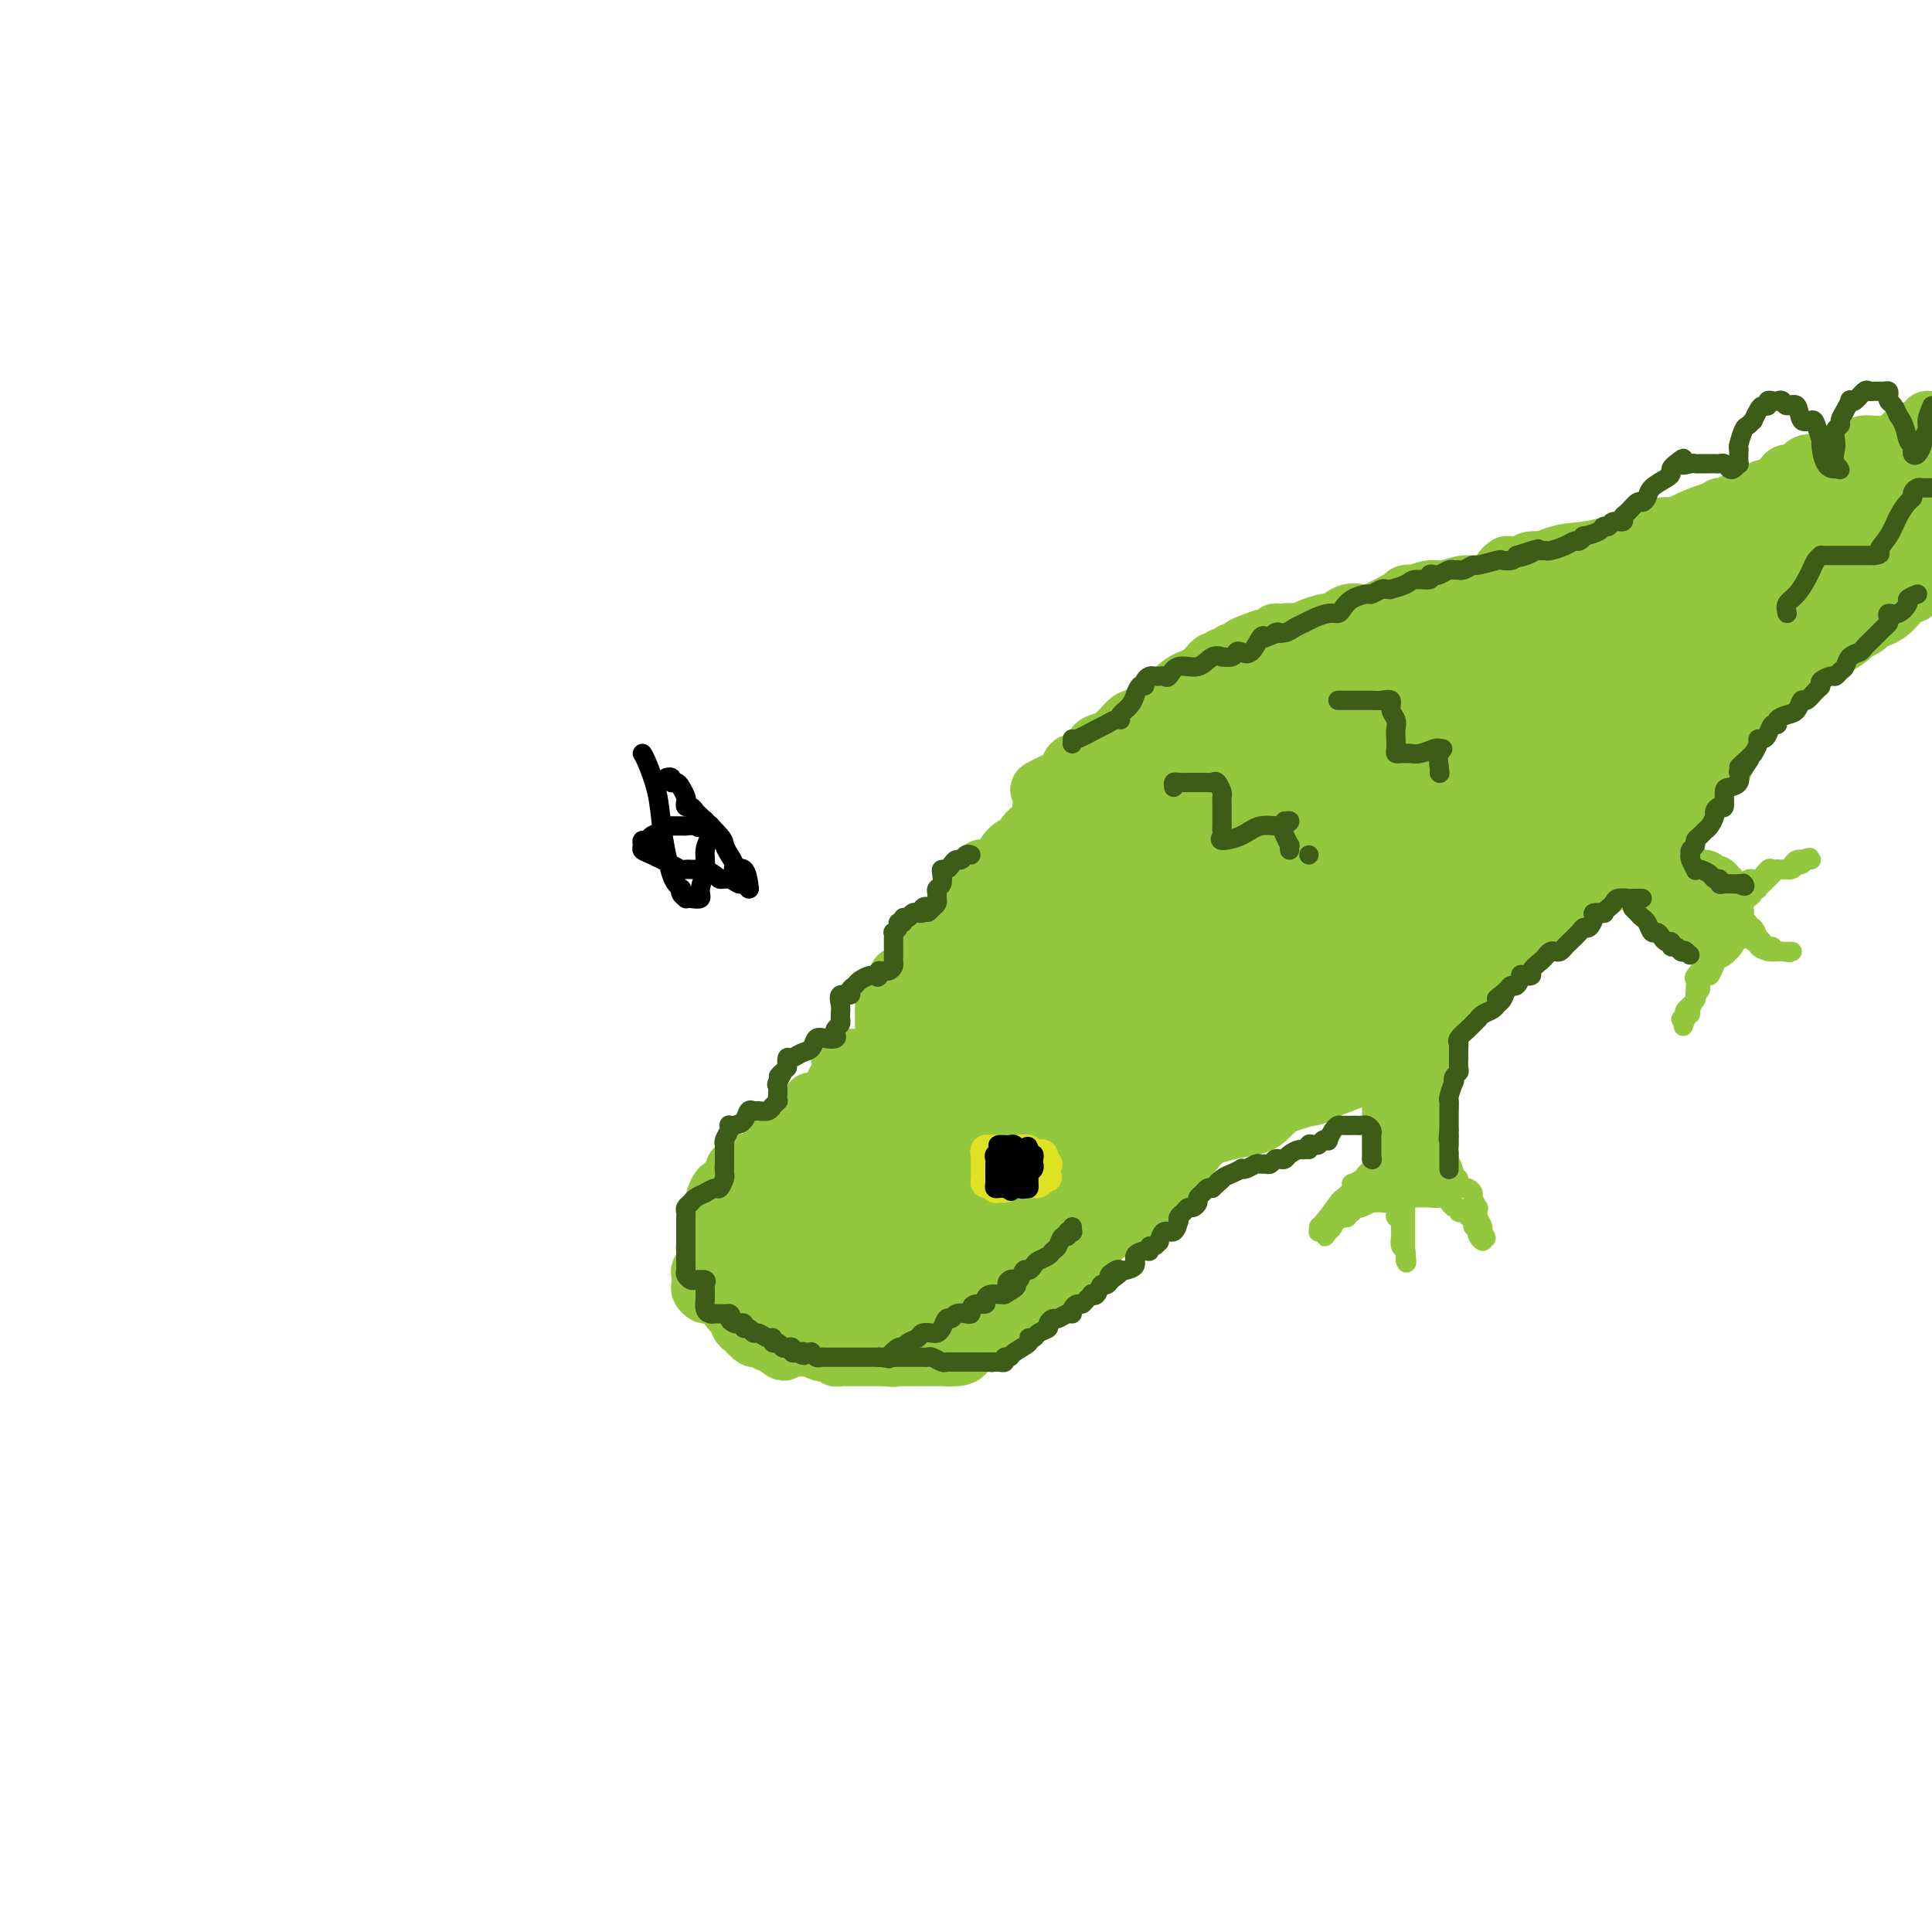 <svg viewBox='0 0 400 400' version='1.1' xmlns='http://www.w3.org/2000/svg' xmlns:xlink='http://www.w3.org/1999/xlink'><g fill='none' stroke='#93C83E' stroke-width='12' stroke-linecap='round' stroke-linejoin='round'><path d='M202,191c-0.302,-0.000 -0.605,-0.001 -1,0c-0.395,0.001 -0.883,0.003 -1,0c-0.117,-0.003 0.136,-0.011 0,0c-0.136,0.011 -0.663,0.041 -1,0c-0.337,-0.041 -0.486,-0.155 -1,0c-0.514,0.155 -1.394,0.578 -2,1c-0.606,0.422 -0.936,0.844 -1,1c-0.064,0.156 0.140,0.045 0,0c-0.140,-0.045 -0.625,-0.024 -1,0c-0.375,0.024 -0.640,0.051 -1,0c-0.360,-0.051 -0.814,-0.179 -1,0c-0.186,0.179 -0.102,0.664 0,1c0.102,0.336 0.223,0.524 0,1c-0.223,0.476 -0.790,1.242 -1,2c-0.210,0.758 -0.062,1.510 0,2c0.062,0.490 0.037,0.719 0,1c-0.037,0.281 -0.087,0.614 0,1c0.087,0.386 0.311,0.825 0,1c-0.311,0.175 -1.155,0.088 -2,0'/><path d='M189,202c-0.725,1.404 -0.538,0.414 -1,0c-0.462,-0.414 -1.573,-0.252 -2,0c-0.427,0.252 -0.170,0.593 0,1c0.170,0.407 0.252,0.880 0,1c-0.252,0.120 -0.838,-0.112 -1,0c-0.162,0.112 0.100,0.568 0,1c-0.100,0.432 -0.563,0.839 -1,1c-0.437,0.161 -0.849,0.077 -1,0c-0.151,-0.077 -0.040,-0.145 0,0c0.040,0.145 0.011,0.504 0,1c-0.011,0.496 -0.002,1.128 0,2c0.002,0.872 -0.004,1.985 0,3c0.004,1.015 0.016,1.932 0,3c-0.016,1.068 -0.060,2.286 0,3c0.060,0.714 0.223,0.923 0,1c-0.223,0.077 -0.833,0.021 -1,0c-0.167,-0.021 0.109,-0.006 0,0c-0.109,0.006 -0.603,0.002 -1,0c-0.397,-0.002 -0.699,-0.001 -1,0'/><path d='M180,219c-0.647,0.155 -0.765,0.041 -1,0c-0.235,-0.041 -0.588,-0.011 -1,0c-0.412,0.011 -0.885,0.002 -1,0c-0.115,-0.002 0.127,0.003 0,0c-0.127,-0.003 -0.623,-0.013 -1,0c-0.377,0.013 -0.636,0.048 -1,0c-0.364,-0.048 -0.833,-0.181 -1,0c-0.167,0.181 -0.031,0.675 0,1c0.031,0.325 -0.043,0.481 0,1c0.043,0.519 0.205,1.399 0,2c-0.205,0.601 -0.775,0.921 -1,1c-0.225,0.079 -0.104,-0.084 0,0c0.104,0.084 0.193,0.414 0,1c-0.193,0.586 -0.667,1.427 -1,2c-0.333,0.573 -0.524,0.878 -1,1c-0.476,0.122 -1.238,0.061 -2,0'/><path d='M169,228c-1.013,1.328 -1.045,0.149 -1,0c0.045,-0.149 0.165,0.733 0,1c-0.165,0.267 -0.617,-0.082 -1,0c-0.383,0.082 -0.697,0.596 -1,1c-0.303,0.404 -0.597,0.700 -1,1c-0.403,0.300 -0.917,0.605 -1,1c-0.083,0.395 0.265,0.879 0,1c-0.265,0.121 -1.143,-0.122 -2,0c-0.857,0.122 -1.694,0.610 -2,1c-0.306,0.390 -0.082,0.682 0,1c0.082,0.318 0.021,0.664 0,1c-0.021,0.336 -0.004,0.663 0,1c0.004,0.337 -0.007,0.682 0,1c0.007,0.318 0.033,0.607 0,1c-0.033,0.393 -0.123,0.890 0,1c0.123,0.110 0.461,-0.167 1,0c0.539,0.167 1.280,0.777 1,1c-0.280,0.223 -1.581,0.060 -2,0c-0.419,-0.060 0.042,-0.016 0,0c-0.042,0.016 -0.589,0.004 -1,0c-0.411,-0.004 -0.688,-0.001 -1,0c-0.312,0.001 -0.661,0.000 -1,0c-0.339,-0.000 -0.670,-0.000 -1,0'/><path d='M156,241c-2.188,2.030 -1.160,0.605 -1,0c0.160,-0.605 -0.550,-0.388 -1,0c-0.450,0.388 -0.642,0.949 -1,1c-0.358,0.051 -0.884,-0.406 -1,0c-0.116,0.406 0.176,1.676 0,2c-0.176,0.324 -0.822,-0.299 -1,0c-0.178,0.299 0.110,1.519 0,2c-0.110,0.481 -0.618,0.224 -1,0c-0.382,-0.224 -0.638,-0.415 -1,0c-0.362,0.415 -0.830,1.434 -1,2c-0.170,0.566 -0.043,0.677 0,1c0.043,0.323 -0.000,0.857 0,1c0.000,0.143 0.043,-0.107 0,0c-0.043,0.107 -0.172,0.570 0,1c0.172,0.430 0.644,0.827 1,1c0.356,0.173 0.596,0.124 1,0c0.404,-0.124 0.973,-0.321 1,0c0.027,0.321 -0.486,1.161 -1,2'/><path d='M150,254c-0.023,1.206 -0.580,0.220 -1,0c-0.420,-0.220 -0.701,0.326 -1,1c-0.299,0.674 -0.615,1.476 -1,2c-0.385,0.524 -0.839,0.771 -1,1c-0.161,0.229 -0.029,0.442 0,1c0.029,0.558 -0.045,1.463 0,2c0.045,0.537 0.207,0.707 0,1c-0.207,0.293 -0.785,0.709 -1,1c-0.215,0.291 -0.069,0.456 0,1c0.069,0.544 0.061,1.466 0,2c-0.061,0.534 -0.175,0.679 0,1c0.175,0.321 0.638,0.818 1,1c0.362,0.182 0.623,0.049 1,0c0.377,-0.049 0.871,-0.013 1,0c0.129,0.013 -0.106,0.004 0,0c0.106,-0.004 0.553,-0.002 1,0'/><path d='M149,268c0.786,0.571 0.751,-0.001 1,0c0.249,0.001 0.784,0.574 1,1c0.216,0.426 0.114,0.706 0,1c-0.114,0.294 -0.242,0.603 0,1c0.242,0.397 0.852,0.881 1,1c0.148,0.119 -0.167,-0.127 0,0c0.167,0.127 0.815,0.626 1,1c0.185,0.374 -0.095,0.621 0,1c0.095,0.379 0.564,0.890 1,1c0.436,0.110 0.838,-0.181 1,0c0.162,0.181 0.085,0.833 0,1c-0.085,0.167 -0.176,-0.152 0,0c0.176,0.152 0.621,0.777 1,1c0.379,0.223 0.694,0.046 1,0c0.306,-0.046 0.603,0.039 1,0c0.397,-0.039 0.894,-0.204 1,0c0.106,0.204 -0.178,0.776 0,1c0.178,0.224 0.817,0.099 1,0c0.183,-0.099 -0.091,-0.171 0,0c0.091,0.171 0.545,0.586 1,1'/><path d='M161,279c2.039,1.702 1.138,0.456 1,0c-0.138,-0.456 0.488,-0.122 1,0c0.512,0.122 0.910,0.033 1,0c0.090,-0.033 -0.129,-0.008 0,0c0.129,0.008 0.607,0.001 1,0c0.393,-0.001 0.700,0.003 1,0c0.300,-0.003 0.591,-0.015 1,0c0.409,0.015 0.935,0.057 1,0c0.065,-0.057 -0.333,-0.212 0,0c0.333,0.212 1.395,0.793 2,1c0.605,0.207 0.754,0.041 1,0c0.246,-0.041 0.591,0.041 1,0c0.409,-0.041 0.883,-0.207 1,0c0.117,0.207 -0.122,0.788 0,1c0.122,0.212 0.606,0.057 1,0c0.394,-0.057 0.697,-0.015 1,0c0.303,0.015 0.606,0.004 1,0c0.394,-0.004 0.879,-0.001 1,0c0.121,0.001 -0.122,0.000 0,0c0.122,-0.000 0.610,-0.000 1,0c0.390,0.000 0.682,0.000 1,0c0.318,-0.000 0.663,-0.000 1,0c0.337,0.000 0.668,0.000 1,0c0.332,-0.000 0.666,-0.000 1,0c0.334,0.000 0.667,0.000 1,0'/><path d='M183,281c3.583,0.309 1.541,0.083 1,0c-0.541,-0.083 0.419,-0.022 1,0c0.581,0.022 0.785,0.006 1,0c0.215,-0.006 0.443,-0.002 1,0c0.557,0.002 1.444,0.000 2,0c0.556,-0.000 0.780,-0.000 1,0c0.220,0.000 0.435,-0.000 1,0c0.565,0.000 1.481,0.000 2,0c0.519,-0.000 0.640,-0.002 1,0c0.360,0.002 0.960,0.007 1,0c0.040,-0.007 -0.480,-0.025 0,0c0.480,0.025 1.958,0.095 3,0c1.042,-0.095 1.646,-0.354 2,-1c0.354,-0.646 0.457,-1.680 1,-2c0.543,-0.320 1.525,0.074 2,0c0.475,-0.074 0.442,-0.615 1,-1c0.558,-0.385 1.707,-0.615 2,-1c0.293,-0.385 -0.271,-0.927 0,-1c0.271,-0.073 1.377,0.321 2,0c0.623,-0.321 0.763,-1.357 1,-2c0.237,-0.643 0.571,-0.893 1,-1c0.429,-0.107 0.951,-0.071 1,0c0.049,0.071 -0.376,0.176 0,0c0.376,-0.176 1.555,-0.635 2,-1c0.445,-0.365 0.158,-0.637 0,-1c-0.158,-0.363 -0.188,-0.818 0,-1c0.188,-0.182 0.594,-0.091 1,0'/><path d='M214,269c2.864,-2.013 2.024,-1.046 2,-1c-0.024,0.046 0.767,-0.829 1,-1c0.233,-0.171 -0.091,0.362 0,0c0.091,-0.362 0.598,-1.617 1,-2c0.402,-0.383 0.700,0.107 1,0c0.300,-0.107 0.601,-0.812 1,-1c0.399,-0.188 0.894,0.142 1,0c0.106,-0.142 -0.178,-0.755 0,-1c0.178,-0.245 0.817,-0.121 1,0c0.183,0.121 -0.092,0.240 0,0c0.092,-0.240 0.550,-0.839 1,-1c0.450,-0.161 0.891,0.115 1,0c0.109,-0.115 -0.115,-0.622 0,-1c0.115,-0.378 0.570,-0.626 1,-1c0.430,-0.374 0.836,-0.873 1,-1c0.164,-0.127 0.085,0.120 0,0c-0.085,-0.120 -0.178,-0.605 0,-1c0.178,-0.395 0.626,-0.700 1,-1c0.374,-0.300 0.674,-0.595 1,-1c0.326,-0.405 0.678,-0.919 1,-1c0.322,-0.081 0.615,0.273 1,0c0.385,-0.273 0.864,-1.172 1,-2c0.136,-0.828 -0.069,-1.584 0,-2c0.069,-0.416 0.414,-0.492 1,-1c0.586,-0.508 1.414,-1.448 2,-2c0.586,-0.552 0.930,-0.715 1,-1c0.070,-0.285 -0.135,-0.692 0,-1c0.135,-0.308 0.610,-0.517 1,-1c0.390,-0.483 0.695,-1.242 1,-2'/><path d='M237,243c2.172,-3.102 1.102,-1.356 1,-1c-0.102,0.356 0.765,-0.678 1,-1c0.235,-0.322 -0.162,0.067 0,0c0.162,-0.067 0.884,-0.592 1,-1c0.116,-0.408 -0.372,-0.701 0,-1c0.372,-0.299 1.605,-0.605 2,-1c0.395,-0.395 -0.049,-0.879 0,-1c0.049,-0.121 0.590,0.121 1,0c0.410,-0.121 0.689,-0.606 1,-1c0.311,-0.394 0.656,-0.697 1,-1c0.344,-0.303 0.688,-0.606 1,-1c0.312,-0.394 0.591,-0.879 1,-1c0.409,-0.121 0.949,0.123 1,0c0.051,-0.123 -0.385,-0.613 0,-1c0.385,-0.387 1.591,-0.671 2,-1c0.409,-0.329 0.021,-0.704 0,-1c-0.021,-0.296 0.327,-0.514 1,-1c0.673,-0.486 1.672,-1.241 2,-1c0.328,0.241 -0.015,1.477 0,2c0.015,0.523 0.389,0.333 0,1c-0.389,0.667 -1.540,2.191 -3,4c-1.460,1.809 -3.230,3.905 -5,6'/><path d='M245,241c-1.364,2.594 -0.774,2.579 -1,3c-0.226,0.421 -1.267,1.278 -2,2c-0.733,0.722 -1.159,1.311 -2,2c-0.841,0.689 -2.098,1.480 -3,2c-0.902,0.520 -1.450,0.771 -2,1c-0.550,0.229 -1.103,0.438 -2,1c-0.897,0.562 -2.137,1.479 -3,2c-0.863,0.521 -1.349,0.646 -2,1c-0.651,0.354 -1.467,0.936 -2,1c-0.533,0.064 -0.782,-0.390 -1,0c-0.218,0.390 -0.405,1.623 -1,2c-0.595,0.377 -1.598,-0.103 -2,0c-0.402,0.103 -0.202,0.788 0,1c0.202,0.212 0.408,-0.050 0,0c-0.408,0.050 -1.429,0.414 -2,1c-0.571,0.586 -0.693,1.396 -1,2c-0.307,0.604 -0.800,1.002 -1,1c-0.200,-0.002 -0.108,-0.403 0,0c0.108,0.403 0.231,1.611 0,2c-0.231,0.389 -0.814,-0.040 -1,0c-0.186,0.040 0.027,0.549 0,1c-0.027,0.451 -0.293,0.843 0,1c0.293,0.157 1.147,0.078 2,0'/><path d='M219,267c0.004,0.990 0.516,-0.034 1,-1c0.484,-0.966 0.942,-1.872 2,-3c1.058,-1.128 2.717,-2.478 4,-4c1.283,-1.522 2.190,-3.216 3,-4c0.810,-0.784 1.522,-0.658 2,-1c0.478,-0.342 0.720,-1.152 1,-2c0.280,-0.848 0.596,-1.732 1,-2c0.404,-0.268 0.896,0.082 1,0c0.104,-0.082 -0.179,-0.596 0,-1c0.179,-0.404 0.820,-0.699 1,-1c0.180,-0.301 -0.103,-0.608 0,-1c0.103,-0.392 0.591,-0.867 1,-1c0.409,-0.133 0.738,0.078 1,0c0.262,-0.078 0.456,-0.446 1,-1c0.544,-0.554 1.437,-1.296 2,-2c0.563,-0.704 0.795,-1.371 1,-2c0.205,-0.629 0.382,-1.220 1,-2c0.618,-0.780 1.675,-1.749 2,-2c0.325,-0.251 -0.082,0.217 0,0c0.082,-0.217 0.655,-1.119 1,-2c0.345,-0.881 0.463,-1.741 1,-2c0.537,-0.259 1.493,0.081 2,0c0.507,-0.081 0.565,-0.584 1,-1c0.435,-0.416 1.246,-0.744 2,-1c0.754,-0.256 1.452,-0.439 2,-1c0.548,-0.561 0.948,-1.501 2,-2c1.052,-0.499 2.756,-0.556 4,-1c1.244,-0.444 2.027,-1.273 3,-2c0.973,-0.727 2.135,-1.350 3,-2c0.865,-0.650 1.432,-1.325 2,-2'/><path d='M267,221c3.549,-2.113 1.922,-1.394 1,-1c-0.922,0.394 -1.138,0.463 -2,1c-0.862,0.537 -2.371,1.541 -4,3c-1.629,1.459 -3.377,3.371 -6,5c-2.623,1.629 -6.120,2.973 -8,4c-1.880,1.027 -2.143,1.736 -2,2c0.143,0.264 0.692,0.082 1,0c0.308,-0.082 0.374,-0.065 1,0c0.626,0.065 1.810,0.179 3,0c1.190,-0.179 2.385,-0.649 4,-1c1.615,-0.351 3.650,-0.582 5,-1c1.350,-0.418 2.014,-1.023 3,-2c0.986,-0.977 2.293,-2.326 4,-3c1.707,-0.674 3.813,-0.671 5,-1c1.187,-0.329 1.456,-0.989 3,-2c1.544,-1.011 4.362,-2.374 6,-3c1.638,-0.626 2.095,-0.515 3,-1c0.905,-0.485 2.259,-1.567 3,-2c0.741,-0.433 0.871,-0.216 1,0'/><path d='M288,219c4.269,-2.166 0.942,-0.579 0,0c-0.942,0.579 0.503,0.152 0,0c-0.503,-0.152 -2.952,-0.029 -4,0c-1.048,0.029 -0.695,-0.037 -2,1c-1.305,1.037 -4.268,3.179 -7,4c-2.732,0.821 -5.232,0.323 -8,1c-2.768,0.677 -5.802,2.529 -8,4c-2.198,1.471 -3.559,2.561 -4,3c-0.441,0.439 0.036,0.226 1,0c0.964,-0.226 2.413,-0.464 4,-1c1.587,-0.536 3.310,-1.368 5,-2c1.690,-0.632 3.345,-1.064 6,-2c2.655,-0.936 6.310,-2.376 8,-3c1.690,-0.624 1.416,-0.434 2,-1c0.584,-0.566 2.025,-1.889 4,-3c1.975,-1.111 4.484,-2.008 6,-3c1.516,-0.992 2.041,-2.077 3,-3c0.959,-0.923 2.353,-1.683 4,-3c1.647,-1.317 3.547,-3.191 5,-4c1.453,-0.809 2.458,-0.554 3,-1c0.542,-0.446 0.619,-1.594 1,-2c0.381,-0.406 1.064,-0.071 1,0c-0.064,0.071 -0.875,-0.123 -2,0c-1.125,0.123 -2.562,0.561 -4,1'/><path d='M302,205c-1.793,0.619 -3.277,1.666 -6,3c-2.723,1.334 -6.687,2.956 -9,4c-2.313,1.044 -2.976,1.509 -4,2c-1.024,0.491 -2.410,1.007 -4,2c-1.590,0.993 -3.386,2.461 -4,3c-0.614,0.539 -0.047,0.148 0,0c0.047,-0.148 -0.425,-0.053 -1,0c-0.575,0.053 -1.252,0.063 -1,0c0.252,-0.063 1.432,-0.199 2,0c0.568,0.199 0.524,0.732 2,0c1.476,-0.732 4.471,-2.730 7,-4c2.529,-1.270 4.593,-1.813 7,-3c2.407,-1.187 5.159,-3.020 7,-4c1.841,-0.980 2.773,-1.107 4,-2c1.227,-0.893 2.749,-2.550 4,-4c1.251,-1.450 2.232,-2.692 3,-3c0.768,-0.308 1.322,0.317 2,0c0.678,-0.317 1.480,-1.577 2,-2c0.520,-0.423 0.757,-0.009 1,0c0.243,0.009 0.492,-0.387 1,-1c0.508,-0.613 1.274,-1.443 2,-2c0.726,-0.557 1.411,-0.840 2,-1c0.589,-0.160 1.082,-0.197 2,-1c0.918,-0.803 2.262,-2.372 3,-3c0.738,-0.628 0.869,-0.314 1,0'/><path d='M325,189c3.685,-2.744 1.397,-1.102 1,-1c-0.397,0.102 1.097,-1.334 2,-2c0.903,-0.666 1.213,-0.562 2,-1c0.787,-0.438 2.049,-1.416 3,-2c0.951,-0.584 1.590,-0.772 2,-1c0.410,-0.228 0.593,-0.495 1,-1c0.407,-0.505 1.040,-1.249 2,-2c0.960,-0.751 2.246,-1.510 3,-2c0.754,-0.490 0.976,-0.712 1,-1c0.024,-0.288 -0.151,-0.641 0,-1c0.151,-0.359 0.629,-0.723 1,-1c0.371,-0.277 0.636,-0.466 1,-1c0.364,-0.534 0.829,-1.413 1,-2c0.171,-0.587 0.049,-0.882 0,-1c-0.049,-0.118 -0.024,-0.059 0,0'/><path d='M201,184c-0.219,-0.078 -0.439,-0.156 0,-1c0.439,-0.844 1.536,-2.455 2,-3c0.464,-0.545 0.295,-0.024 1,0c0.705,0.024 2.285,-0.449 3,-1c0.715,-0.551 0.566,-1.180 1,-2c0.434,-0.820 1.451,-1.829 2,-2c0.549,-0.171 0.631,0.498 1,0c0.369,-0.498 1.027,-2.162 2,-3c0.973,-0.838 2.263,-0.850 3,-1c0.737,-0.150 0.922,-0.437 2,-1c1.078,-0.563 3.048,-1.402 4,-2c0.952,-0.598 0.885,-0.955 1,-1c0.115,-0.045 0.412,0.222 1,0c0.588,-0.222 1.467,-0.935 1,-1c-0.467,-0.065 -2.282,0.516 -3,1c-0.718,0.484 -0.340,0.870 -1,2c-0.660,1.130 -2.356,3.004 -4,5c-1.644,1.996 -3.234,4.112 -4,5c-0.766,0.888 -0.706,0.547 -1,1c-0.294,0.453 -0.941,1.701 -1,2c-0.059,0.299 0.471,-0.350 1,-1'/><path d='M212,181c-1.927,2.297 -0.245,0.540 1,-1c1.245,-1.540 2.052,-2.864 3,-4c0.948,-1.136 2.036,-2.083 3,-3c0.964,-0.917 1.805,-1.803 3,-3c1.195,-1.197 2.744,-2.706 4,-4c1.256,-1.294 2.219,-2.374 3,-3c0.781,-0.626 1.378,-0.798 2,-1c0.622,-0.202 1.267,-0.433 2,-1c0.733,-0.567 1.555,-1.469 2,-2c0.445,-0.531 0.515,-0.690 1,-1c0.485,-0.310 1.387,-0.772 2,-1c0.613,-0.228 0.937,-0.223 2,-1c1.063,-0.777 2.865,-2.338 4,-3c1.135,-0.662 1.604,-0.426 3,-1c1.396,-0.574 3.720,-1.956 5,-3c1.280,-1.044 1.515,-1.748 2,-2c0.485,-0.252 1.219,-0.051 1,0c-0.219,0.051 -1.390,-0.048 -2,0c-0.610,0.048 -0.659,0.244 -2,1c-1.341,0.756 -3.976,2.072 -6,3c-2.024,0.928 -3.438,1.467 -5,2c-1.562,0.533 -3.272,1.060 -5,2c-1.728,0.940 -3.475,2.294 -5,3c-1.525,0.706 -2.829,0.764 -4,1c-1.171,0.236 -2.211,0.651 -3,1c-0.789,0.349 -1.328,0.632 -2,1c-0.672,0.368 -1.478,0.819 -2,1c-0.522,0.181 -0.761,0.090 -1,0'/><path d='M218,162c-5.577,2.502 -1.520,1.258 0,1c1.520,-0.258 0.501,0.471 0,1c-0.501,0.529 -0.486,0.860 0,1c0.486,0.140 1.443,0.090 2,0c0.557,-0.090 0.714,-0.220 1,0c0.286,0.220 0.701,0.789 1,1c0.299,0.211 0.482,0.064 1,0c0.518,-0.064 1.370,-0.046 2,0c0.630,0.046 1.037,0.120 1,0c-0.037,-0.120 -0.518,-0.435 0,-1c0.518,-0.565 2.037,-1.381 3,-2c0.963,-0.619 1.372,-1.040 2,-2c0.628,-0.960 1.475,-2.458 2,-3c0.525,-0.542 0.727,-0.126 1,-1c0.273,-0.874 0.616,-3.036 1,-4c0.384,-0.964 0.808,-0.730 1,-1c0.192,-0.270 0.153,-1.044 1,-2c0.847,-0.956 2.580,-2.093 3,-3c0.420,-0.907 -0.472,-1.585 0,-2c0.472,-0.415 2.309,-0.566 3,-1c0.691,-0.434 0.236,-1.150 1,-2c0.764,-0.850 2.746,-1.836 4,-2c1.254,-0.164 1.779,0.492 3,0c1.221,-0.492 3.136,-2.132 5,-3c1.864,-0.868 3.675,-0.962 5,-1c1.325,-0.038 2.162,-0.019 3,0'/><path d='M264,136c2.865,-1.080 2.029,-1.780 2,-2c-0.029,-0.220 0.749,0.042 1,0c0.251,-0.042 -0.024,-0.386 -1,0c-0.976,0.386 -2.654,1.502 -4,2c-1.346,0.498 -2.361,0.378 -4,1c-1.639,0.622 -3.903,1.984 -6,3c-2.097,1.016 -4.028,1.684 -6,3c-1.972,1.316 -3.987,3.281 -6,5c-2.013,1.719 -4.025,3.193 -5,4c-0.975,0.807 -0.913,0.949 -1,1c-0.087,0.051 -0.324,0.013 -1,0c-0.676,-0.013 -1.793,-0.001 -2,0c-0.207,0.001 0.496,-0.010 0,1c-0.496,1.010 -2.190,3.042 -3,4c-0.810,0.958 -0.734,0.841 -1,1c-0.266,0.159 -0.873,0.595 -1,1c-0.127,0.405 0.225,0.780 0,1c-0.225,0.220 -1.027,0.285 0,0c1.027,-0.285 3.884,-0.922 7,-3c3.116,-2.078 6.493,-5.598 10,-8c3.507,-2.402 7.145,-3.686 10,-5c2.855,-1.314 4.928,-2.657 7,-4'/><path d='M260,141c6.462,-3.364 5.616,-2.274 6,-2c0.384,0.274 1.996,-0.268 3,-1c1.004,-0.732 1.399,-1.653 2,-2c0.601,-0.347 1.406,-0.120 2,0c0.594,0.120 0.975,0.134 1,0c0.025,-0.134 -0.307,-0.414 0,-1c0.307,-0.586 1.252,-1.477 2,-2c0.748,-0.523 1.300,-0.679 2,-1c0.700,-0.321 1.550,-0.808 2,-1c0.450,-0.192 0.502,-0.089 1,0c0.498,0.089 1.443,0.164 2,0c0.557,-0.164 0.726,-0.566 1,-1c0.274,-0.434 0.651,-0.901 1,-1c0.349,-0.099 0.669,0.171 1,0c0.331,-0.171 0.674,-0.782 1,-1c0.326,-0.218 0.634,-0.043 1,0c0.366,0.043 0.788,-0.045 1,0c0.212,0.045 0.212,0.223 1,0c0.788,-0.223 2.364,-0.847 3,-1c0.636,-0.153 0.330,0.167 1,0c0.670,-0.167 2.314,-0.819 3,-1c0.686,-0.181 0.413,0.110 1,0c0.587,-0.110 2.035,-0.622 3,-1c0.965,-0.378 1.448,-0.622 2,-1c0.552,-0.378 1.173,-0.888 2,-1c0.827,-0.112 1.861,0.176 3,0c1.139,-0.176 2.384,-0.817 3,-1c0.616,-0.183 0.605,0.090 1,0c0.395,-0.090 1.198,-0.545 2,-1'/><path d='M314,121c4.823,-1.463 2.379,-1.120 1,-1c-1.379,0.120 -1.694,0.017 -2,0c-0.306,-0.017 -0.603,0.052 -1,0c-0.397,-0.052 -0.895,-0.225 -2,0c-1.105,0.225 -2.816,0.849 -4,1c-1.184,0.151 -1.842,-0.169 -3,0c-1.158,0.169 -2.815,0.829 -4,1c-1.185,0.171 -1.897,-0.146 -3,0c-1.103,0.146 -2.599,0.756 -3,1c-0.401,0.244 0.291,0.122 0,0c-0.291,-0.122 -1.565,-0.244 -2,0c-0.435,0.244 -0.031,0.853 0,1c0.031,0.147 -0.309,-0.167 -1,0c-0.691,0.167 -1.731,0.816 -2,1c-0.269,0.184 0.235,-0.096 0,0c-0.235,0.096 -1.208,0.569 -2,1c-0.792,0.431 -1.403,0.820 -2,1c-0.597,0.180 -1.180,0.153 -2,0c-0.820,-0.153 -1.875,-0.430 -3,0c-1.125,0.430 -2.318,1.569 -3,2c-0.682,0.431 -0.851,0.154 -1,0c-0.149,-0.154 -0.277,-0.186 -1,0c-0.723,0.186 -2.041,0.588 -3,1c-0.959,0.412 -1.560,0.832 -2,1c-0.440,0.168 -0.720,0.084 -1,0'/><path d='M268,131c-4.449,1.388 -1.572,0.357 -1,0c0.572,-0.357 -1.163,-0.040 -2,0c-0.837,0.040 -0.777,-0.197 -1,0c-0.223,0.197 -0.728,0.827 -1,1c-0.272,0.173 -0.312,-0.113 -1,0c-0.688,0.113 -2.025,0.623 -3,1c-0.975,0.377 -1.588,0.622 -2,1c-0.412,0.378 -0.621,0.890 -1,1c-0.379,0.110 -0.926,-0.183 -1,0c-0.074,0.183 0.326,0.844 0,1c-0.326,0.156 -1.379,-0.191 -2,0c-0.621,0.191 -0.809,0.919 -1,1c-0.191,0.081 -0.384,-0.485 -1,0c-0.616,0.485 -1.655,2.022 -3,3c-1.345,0.978 -2.997,1.397 -4,2c-1.003,0.603 -1.357,1.389 -2,2c-0.643,0.611 -1.576,1.046 -3,2c-1.424,0.954 -3.338,2.427 -4,3c-0.662,0.573 -0.073,0.248 0,0c0.073,-0.248 -0.369,-0.418 -1,0c-0.631,0.418 -1.449,1.424 -2,2c-0.551,0.576 -0.833,0.723 -1,1c-0.167,0.277 -0.220,0.686 -1,1c-0.780,0.314 -2.289,0.535 -3,1c-0.711,0.465 -0.624,1.175 -1,2c-0.376,0.825 -1.214,1.764 -2,2c-0.786,0.236 -1.520,-0.232 -2,0c-0.480,0.232 -0.706,1.165 -1,2c-0.294,0.835 -0.656,1.571 -1,2c-0.344,0.429 -0.670,0.551 -1,1c-0.330,0.449 -0.665,1.224 -1,2'/><path d='M218,165c-4.245,3.738 -1.859,1.584 -1,1c0.859,-0.584 0.191,0.403 0,1c-0.191,0.597 0.096,0.804 0,1c-0.096,0.196 -0.575,0.380 -1,1c-0.425,0.620 -0.796,1.676 -1,2c-0.204,0.324 -0.239,-0.083 0,0c0.239,0.083 0.754,0.655 2,0c1.246,-0.655 3.225,-2.537 5,-4c1.775,-1.463 3.348,-2.508 5,-4c1.652,-1.492 3.383,-3.433 5,-5c1.617,-1.567 3.121,-2.762 5,-4c1.879,-1.238 4.134,-2.520 7,-4c2.866,-1.480 6.345,-3.160 8,-4c1.655,-0.840 1.487,-0.841 2,-1c0.513,-0.159 1.705,-0.475 3,-1c1.295,-0.525 2.691,-1.259 4,-2c1.309,-0.741 2.532,-1.490 4,-2c1.468,-0.510 3.181,-0.780 5,-1c1.819,-0.220 3.743,-0.389 5,-1c1.257,-0.611 1.845,-1.665 3,-2c1.155,-0.335 2.876,0.047 4,0c1.124,-0.047 1.652,-0.524 2,-1c0.348,-0.476 0.516,-0.952 1,-1c0.484,-0.048 1.284,0.333 2,0c0.716,-0.333 1.347,-1.381 2,-2c0.653,-0.619 1.326,-0.810 2,-1'/><path d='M291,131c7.771,-3.336 3.698,-2.175 3,-2c-0.698,0.175 1.977,-0.635 3,-1c1.023,-0.365 0.392,-0.283 1,-1c0.608,-0.717 2.454,-2.231 4,-3c1.546,-0.769 2.792,-0.794 4,-1c1.208,-0.206 2.379,-0.595 3,-1c0.621,-0.405 0.691,-0.827 1,-1c0.309,-0.173 0.856,-0.099 1,0c0.144,0.099 -0.116,0.222 0,0c0.116,-0.222 0.607,-0.790 1,-1c0.393,-0.210 0.689,-0.064 1,0c0.311,0.064 0.639,0.045 1,0c0.361,-0.045 0.756,-0.116 1,0c0.244,0.116 0.337,0.421 1,0c0.663,-0.421 1.897,-1.567 3,-2c1.103,-0.433 2.075,-0.154 3,0c0.925,0.154 1.804,0.181 2,0c0.196,-0.181 -0.290,-0.570 0,-1c0.290,-0.430 1.356,-0.901 2,-1c0.644,-0.099 0.868,0.174 1,0c0.132,-0.174 0.173,-0.794 0,-1c-0.173,-0.206 -0.561,0.001 -1,0c-0.439,-0.001 -0.930,-0.210 -2,0c-1.070,0.210 -2.720,0.840 -4,1c-1.280,0.160 -2.191,-0.149 -3,0c-0.809,0.149 -1.517,0.757 -2,1c-0.483,0.243 -0.742,0.122 -1,0'/><path d='M314,117c-2.218,0.091 -1.764,-0.182 -2,0c-0.236,0.182 -1.162,0.820 -1,1c0.162,0.180 1.414,-0.098 2,0c0.586,0.098 0.507,0.573 2,0c1.493,-0.573 4.559,-2.195 7,-3c2.441,-0.805 4.258,-0.793 6,-1c1.742,-0.207 3.411,-0.634 5,-1c1.589,-0.366 3.099,-0.673 4,-1c0.901,-0.327 1.194,-0.676 2,-1c0.806,-0.324 2.124,-0.623 3,-1c0.876,-0.377 1.311,-0.831 2,-1c0.689,-0.169 1.632,-0.054 2,0c0.368,0.054 0.159,0.045 1,0c0.841,-0.045 2.731,-0.128 5,-1c2.269,-0.872 4.917,-2.535 7,-3c2.083,-0.465 3.599,0.267 5,0c1.401,-0.267 2.685,-1.533 3,-2c0.315,-0.467 -0.339,-0.133 -1,0c-0.661,0.133 -1.331,0.067 -2,0'/><path d='M364,103c-0.720,-0.046 -1.020,-0.162 -1,0c0.020,0.162 0.358,0.600 0,1c-0.358,0.400 -1.414,0.761 -3,1c-1.586,0.239 -3.702,0.355 -6,1c-2.298,0.645 -4.777,1.818 -7,3c-2.223,1.182 -4.191,2.373 -6,3c-1.809,0.627 -3.460,0.691 -4,1c-0.540,0.309 0.029,0.862 0,1c-0.029,0.138 -0.658,-0.141 -1,0c-0.342,0.141 -0.396,0.700 3,0c3.396,-0.700 10.243,-2.660 14,-4c3.757,-1.340 4.424,-2.061 6,-3c1.576,-0.939 4.060,-2.096 7,-3c2.940,-0.904 6.336,-1.556 8,-2c1.664,-0.444 1.596,-0.679 2,-1c0.404,-0.321 1.279,-0.727 2,-1c0.721,-0.273 1.289,-0.414 2,-1c0.711,-0.586 1.566,-1.615 2,-2c0.434,-0.385 0.446,-0.124 2,-1c1.554,-0.876 4.649,-2.890 7,-4c2.351,-1.110 3.957,-1.317 6,-2c2.043,-0.683 4.521,-1.841 7,-3'/><path d='M399,87c0.065,-0.087 0.130,-0.173 0,0c-0.130,0.173 -0.456,0.606 -1,1c-0.544,0.394 -1.307,0.751 -2,1c-0.693,0.249 -1.317,0.391 -2,1c-0.683,0.609 -1.426,1.684 -3,2c-1.574,0.316 -3.980,-0.127 -5,0c-1.020,0.127 -0.655,0.823 -1,1c-0.345,0.177 -1.401,-0.164 -2,0c-0.599,0.164 -0.740,0.833 -1,1c-0.260,0.167 -0.640,-0.168 -1,0c-0.360,0.168 -0.701,0.837 -1,1c-0.299,0.163 -0.556,-0.182 -1,0c-0.444,0.182 -1.074,0.889 -2,1c-0.926,0.111 -2.147,-0.374 -3,0c-0.853,0.374 -1.337,1.607 -2,2c-0.663,0.393 -1.504,-0.053 -2,0c-0.496,0.053 -0.648,0.604 -1,1c-0.352,0.396 -0.904,0.635 -1,1c-0.096,0.365 0.264,0.854 0,1c-0.264,0.146 -1.152,-0.052 -2,0c-0.848,0.052 -1.657,0.353 -2,1c-0.343,0.647 -0.221,1.641 -1,2c-0.779,0.359 -2.459,0.082 -3,0c-0.541,-0.082 0.057,0.029 0,0c-0.057,-0.029 -0.771,-0.200 -1,0c-0.229,0.200 0.025,0.770 0,1c-0.025,0.230 -0.329,0.121 -1,0c-0.671,-0.121 -1.710,-0.253 -2,0c-0.290,0.253 0.170,0.893 0,1c-0.170,0.107 -0.969,-0.317 -2,0c-1.031,0.317 -2.295,1.376 -3,2c-0.705,0.624 -0.853,0.812 -1,1'/><path d='M350,109c-7.988,3.420 -3.457,0.971 -2,0c1.457,-0.971 -0.161,-0.464 -1,0c-0.839,0.464 -0.900,0.885 -1,1c-0.100,0.115 -0.241,-0.074 -1,0c-0.759,0.074 -2.137,0.412 -3,1c-0.863,0.588 -1.211,1.426 -2,2c-0.789,0.574 -2.020,0.885 -3,1c-0.980,0.115 -1.709,0.033 -2,0c-0.291,-0.033 -0.146,-0.016 0,0'/><path d='M333,116c0.000,0.000 0.100,0.100 0.1,0.1'/><path d='M346,166c0.036,-0.325 0.072,-0.650 0,-1c-0.072,-0.350 -0.251,-0.725 0,-1c0.251,-0.275 0.932,-0.451 2,-1c1.068,-0.549 2.524,-1.472 3,-2c0.476,-0.528 -0.026,-0.661 0,-1c0.026,-0.339 0.580,-0.885 1,-1c0.420,-0.115 0.704,0.200 1,0c0.296,-0.200 0.603,-0.914 1,-1c0.397,-0.086 0.883,0.455 1,0c0.117,-0.455 -0.136,-1.905 0,-3c0.136,-1.095 0.663,-1.833 1,-2c0.337,-0.167 0.486,0.239 1,0c0.514,-0.239 1.393,-1.123 2,-2c0.607,-0.877 0.941,-1.745 1,-2c0.059,-0.255 -0.158,0.105 0,0c0.158,-0.105 0.689,-0.675 1,-1c0.311,-0.325 0.401,-0.405 1,-1c0.599,-0.595 1.707,-1.704 2,-2c0.293,-0.296 -0.227,0.220 0,0c0.227,-0.220 1.203,-1.177 2,-2c0.797,-0.823 1.417,-1.511 2,-2c0.583,-0.489 1.129,-0.779 2,-1c0.871,-0.221 2.066,-0.373 3,-1c0.934,-0.627 1.606,-1.730 2,-2c0.394,-0.270 0.510,0.293 1,0c0.490,-0.293 1.353,-1.440 2,-2c0.647,-0.560 1.077,-0.531 2,-1c0.923,-0.469 2.340,-1.435 3,-2c0.660,-0.565 0.562,-0.729 1,-1c0.438,-0.271 1.411,-0.649 2,-1c0.589,-0.351 0.795,-0.676 1,-1'/><path d='M387,129c3.296,-2.046 2.034,-1.160 2,-1c-0.034,0.160 1.158,-0.405 2,-1c0.842,-0.595 1.334,-1.220 2,-2c0.666,-0.780 1.505,-1.715 2,-2c0.495,-0.285 0.648,0.079 1,0c0.352,-0.079 0.905,-0.603 1,-1c0.095,-0.397 -0.269,-0.668 0,-1c0.269,-0.332 1.169,-0.727 1,-1c-0.169,-0.273 -1.409,-0.425 -2,0c-0.591,0.425 -0.533,1.427 -1,2c-0.467,0.573 -1.458,0.717 -2,1c-0.542,0.283 -0.635,0.706 -1,1c-0.365,0.294 -1.001,0.460 -2,1c-0.999,0.540 -2.361,1.454 -3,2c-0.639,0.546 -0.555,0.723 -1,1c-0.445,0.277 -1.420,0.654 -2,1c-0.580,0.346 -0.765,0.661 -1,1c-0.235,0.339 -0.521,0.702 -1,1c-0.479,0.298 -1.150,0.531 -2,1c-0.850,0.469 -1.880,1.176 -3,2c-1.120,0.824 -2.331,1.767 -3,2c-0.669,0.233 -0.795,-0.245 -1,0c-0.205,0.245 -0.487,1.213 -1,2c-0.513,0.787 -1.256,1.394 -2,2'/><path d='M370,140c-4.371,2.852 -1.799,0.482 -1,0c0.799,-0.482 -0.175,0.924 -1,2c-0.825,1.076 -1.502,1.821 -2,2c-0.498,0.179 -0.816,-0.209 -1,0c-0.184,0.209 -0.234,1.016 -1,2c-0.766,0.984 -2.247,2.146 -3,3c-0.753,0.854 -0.776,1.400 -1,2c-0.224,0.600 -0.647,1.256 -1,2c-0.353,0.744 -0.637,1.577 -1,2c-0.363,0.423 -0.807,0.434 -1,1c-0.193,0.566 -0.136,1.685 0,2c0.136,0.315 0.352,-0.176 0,0c-0.352,0.176 -1.270,1.018 -2,2c-0.730,0.982 -1.271,2.106 -2,3c-0.729,0.894 -1.646,1.560 -2,2c-0.354,0.440 -0.147,0.654 0,1c0.147,0.346 0.232,0.824 0,1c-0.232,0.176 -0.781,0.050 -1,0c-0.219,-0.050 -0.110,-0.025 0,0'/><path d='M340,181c0.303,0.000 0.606,0.000 1,0c0.394,-0.000 0.879,-0.000 1,0c0.121,0.000 -0.121,0.000 0,0c0.121,-0.000 0.606,-0.000 1,0c0.394,0.000 0.697,0.000 1,0c0.303,-0.000 0.606,-0.000 1,0c0.394,0.000 0.879,0.000 1,0c0.121,-0.000 -0.123,-0.001 0,0c0.123,0.001 0.611,0.004 1,0c0.389,-0.004 0.678,-0.015 1,0c0.322,0.015 0.678,0.057 1,0c0.322,-0.057 0.611,-0.212 1,0c0.389,0.212 0.877,0.793 1,1c0.123,0.207 -0.121,0.041 0,0c0.121,-0.041 0.607,0.044 1,0c0.393,-0.044 0.693,-0.218 1,0c0.307,0.218 0.621,0.828 1,1c0.379,0.172 0.823,-0.094 1,0c0.177,0.094 0.089,0.547 0,1'/><path d='M355,184c2.321,0.473 0.622,0.154 0,0c-0.622,-0.154 -0.167,-0.143 0,0c0.167,0.143 0.045,0.419 0,1c-0.045,0.581 -0.012,1.469 0,2c0.012,0.531 0.003,0.705 0,1c-0.003,0.295 -0.001,0.710 0,1c0.001,0.290 0.000,0.456 0,1c-0.000,0.544 -0.000,1.465 0,2c0.000,0.535 0.000,0.682 0,1c-0.000,0.318 -0.000,0.805 0,1c0.000,0.195 0.000,0.097 0,0'/><path d='M355,194c-0.162,1.529 -0.568,0.350 -1,0c-0.432,-0.350 -0.889,0.128 -1,0c-0.111,-0.128 0.124,-0.860 0,-1c-0.124,-0.140 -0.607,0.314 -1,0c-0.393,-0.314 -0.697,-1.394 -1,-2c-0.303,-0.606 -0.606,-0.736 -1,-1c-0.394,-0.264 -0.879,-0.662 -1,-1c-0.121,-0.338 0.123,-0.615 0,-1c-0.123,-0.385 -0.614,-0.877 -1,-1c-0.386,-0.123 -0.668,0.125 -1,0c-0.332,-0.125 -0.715,-0.622 -1,-1c-0.285,-0.378 -0.471,-0.637 -1,-1c-0.529,-0.363 -1.399,-0.829 -2,-1c-0.601,-0.171 -0.932,-0.046 -1,0c-0.068,0.046 0.126,0.012 0,0c-0.126,-0.012 -0.572,-0.003 -1,0c-0.428,0.003 -0.836,0.001 -1,0c-0.164,-0.001 -0.082,-0.000 0,0'/><path d='M296,216c-0.423,0.340 -0.845,0.681 -1,1c-0.155,0.319 -0.041,0.618 0,1c0.041,0.382 0.011,0.848 0,1c-0.011,0.152 -0.003,-0.009 0,0c0.003,0.009 0.001,0.187 0,1c-0.001,0.813 0.000,2.259 0,3c-0.000,0.741 -0.001,0.777 0,1c0.001,0.223 0.004,0.632 0,1c-0.004,0.368 -0.015,0.694 0,1c0.015,0.306 0.057,0.591 0,1c-0.057,0.409 -0.211,0.940 0,1c0.211,0.060 0.789,-0.353 1,0c0.211,0.353 0.057,1.471 0,2c-0.057,0.529 -0.015,0.471 0,1c0.015,0.529 0.004,1.647 0,2c-0.004,0.353 -0.001,-0.059 0,0c0.001,0.059 0.000,0.591 0,1c-0.000,0.409 -0.000,0.697 0,1c0.000,0.303 0.000,0.620 0,1c-0.000,0.380 -0.000,0.823 0,1c0.000,0.177 0.000,0.089 0,0'/><path d='M296,237c-0.004,3.363 -0.015,1.269 0,1c0.015,-0.269 0.054,1.287 0,2c-0.054,0.713 -0.203,0.583 0,1c0.203,0.417 0.758,1.380 1,2c0.242,0.620 0.171,0.898 0,1c-0.171,0.102 -0.441,0.027 -1,0c-0.559,-0.027 -1.407,-0.007 -2,0c-0.593,0.007 -0.933,0.002 -1,0c-0.067,-0.002 0.137,-0.001 0,0c-0.137,0.001 -0.615,0.000 -1,0c-0.385,-0.000 -0.678,-0.000 -1,0c-0.322,0.000 -0.674,0.000 -1,0c-0.326,-0.000 -0.626,-0.000 -1,0c-0.374,0.000 -0.821,0.000 -1,0c-0.179,-0.000 -0.089,-0.000 0,0'/><path d='M288,244c-1.392,-0.015 -0.373,-0.553 0,-1c0.373,-0.447 0.100,-0.802 0,-1c-0.100,-0.198 -0.027,-0.237 0,-1c0.027,-0.763 0.007,-2.250 0,-3c-0.007,-0.750 -0.002,-0.763 0,-1c0.002,-0.237 0.001,-0.697 0,-1c-0.001,-0.303 -0.000,-0.448 0,-1c0.000,-0.552 0.000,-1.510 0,-2c-0.000,-0.490 -0.000,-0.512 0,-1c0.000,-0.488 0.000,-1.441 0,-2c-0.000,-0.559 -0.000,-0.724 0,-1c0.000,-0.276 0.000,-0.661 0,-1c-0.000,-0.339 -0.000,-0.630 0,-1c0.000,-0.370 0.000,-0.820 0,-1c-0.000,-0.180 -0.000,-0.090 0,0'/></g>
<g fill='none' stroke='#93C83E' stroke-width='4' stroke-linecap='round' stroke-linejoin='round'><path d='M286,246c0.405,-0.488 0.810,-0.975 0,-1c-0.810,-0.025 -2.834,0.413 -4,1c-1.166,0.587 -1.475,1.323 -2,2c-0.525,0.677 -1.268,1.296 -2,2c-0.732,0.704 -1.454,1.495 -2,2c-0.546,0.505 -0.917,0.725 -1,1c-0.083,0.275 0.121,0.606 0,1c-0.121,0.394 -0.567,0.852 -1,1c-0.433,0.148 -0.851,-0.013 -1,0c-0.149,0.013 -0.028,0.201 0,0c0.028,-0.201 -0.038,-0.793 0,-1c0.038,-0.207 0.178,-0.031 1,-1c0.822,-0.969 2.324,-3.082 3,-4c0.676,-0.918 0.527,-0.641 1,-1c0.473,-0.359 1.570,-1.354 2,-2c0.430,-0.646 0.193,-0.943 0,-1c-0.193,-0.057 -0.341,0.127 0,0c0.341,-0.127 1.170,-0.563 2,-1'/><path d='M282,244c1.412,-1.944 0.940,-1.303 1,-1c0.060,0.303 0.650,0.269 1,0c0.350,-0.269 0.460,-0.774 1,-1c0.540,-0.226 1.511,-0.172 2,0c0.489,0.172 0.496,0.462 0,1c-0.496,0.538 -1.496,1.325 -2,2c-0.504,0.675 -0.514,1.237 -1,2c-0.486,0.763 -1.450,1.725 -2,2c-0.550,0.275 -0.687,-0.138 -1,0c-0.313,0.138 -0.801,0.825 -1,1c-0.199,0.175 -0.109,-0.163 0,0c0.109,0.163 0.236,0.826 0,1c-0.236,0.174 -0.837,-0.143 -1,0c-0.163,0.143 0.111,0.745 0,1c-0.111,0.255 -0.607,0.161 -1,0c-0.393,-0.161 -0.683,-0.390 -1,0c-0.317,0.390 -0.662,1.397 -1,2c-0.338,0.603 -0.669,0.801 -1,1'/><path d='M275,255c-1.491,2.014 -0.218,0.550 0,0c0.218,-0.550 -0.619,-0.185 -1,0c-0.381,0.185 -0.305,0.190 0,0c0.305,-0.190 0.841,-0.577 1,-1c0.159,-0.423 -0.058,-0.883 0,-1c0.058,-0.117 0.393,0.109 1,0c0.607,-0.109 1.486,-0.551 2,-1c0.514,-0.449 0.661,-0.904 1,-1c0.339,-0.096 0.869,0.167 1,0c0.131,-0.167 -0.138,-0.763 0,-1c0.138,-0.237 0.681,-0.116 1,0c0.319,0.116 0.414,0.227 1,0c0.586,-0.227 1.664,-0.792 2,-1c0.336,-0.208 -0.068,-0.059 0,0c0.068,0.059 0.609,0.030 1,0c0.391,-0.030 0.630,-0.060 1,0c0.370,0.060 0.869,0.208 1,0c0.131,-0.208 -0.105,-0.774 0,-1c0.105,-0.226 0.553,-0.113 1,0'/><path d='M288,248c1.950,-1.071 0.326,-0.249 0,0c-0.326,0.249 0.645,-0.074 1,0c0.355,0.074 0.094,0.546 0,1c-0.094,0.454 -0.021,0.891 0,1c0.021,0.109 -0.008,-0.111 0,0c0.008,0.111 0.055,0.554 0,1c-0.055,0.446 -0.211,0.894 0,1c0.211,0.106 0.788,-0.130 1,0c0.212,0.130 0.057,0.625 0,1c-0.057,0.375 -0.016,0.629 0,1c0.016,0.371 0.008,0.859 0,1c-0.008,0.141 -0.016,-0.064 0,0c0.016,0.064 0.057,0.398 0,1c-0.057,0.602 -0.211,1.471 0,2c0.211,0.529 0.788,0.719 1,1c0.212,0.281 0.061,0.652 0,1c-0.061,0.348 -0.030,0.674 0,1'/><path d='M291,261c0.464,1.548 0.124,-1.081 0,-2c-0.124,-0.919 -0.033,-0.129 0,0c0.033,0.129 0.009,-0.403 0,-1c-0.009,-0.597 -0.002,-1.259 0,-2c0.002,-0.741 -0.000,-1.560 0,-2c0.000,-0.440 0.003,-0.499 0,-1c-0.003,-0.501 -0.011,-1.444 0,-2c0.011,-0.556 0.041,-0.727 0,-1c-0.041,-0.273 -0.155,-0.650 0,-1c0.155,-0.350 0.577,-0.675 1,-1'/><path d='M292,248c0.394,-2.238 0.879,-1.333 1,-1c0.121,0.333 -0.122,0.093 0,0c0.122,-0.093 0.610,-0.039 1,0c0.390,0.039 0.682,0.062 1,0c0.318,-0.062 0.663,-0.210 1,0c0.337,0.210 0.667,0.778 1,1c0.333,0.222 0.667,0.097 1,0c0.333,-0.097 0.663,-0.166 1,0c0.337,0.166 0.682,0.565 1,1c0.318,0.435 0.610,0.904 1,1c0.390,0.096 0.879,-0.182 1,0c0.121,0.182 -0.126,0.823 0,1c0.126,0.177 0.626,-0.111 1,0c0.374,0.111 0.622,0.621 1,1c0.378,0.379 0.885,0.626 1,1c0.115,0.374 -0.162,0.875 0,1c0.162,0.125 0.762,-0.127 1,0c0.238,0.127 0.115,0.632 0,1c-0.115,0.368 -0.223,0.599 0,1c0.223,0.401 0.778,0.972 1,1c0.222,0.028 0.111,-0.486 0,-1'/><path d='M307,256c1.376,1.042 0.316,-0.352 0,-1c-0.316,-0.648 0.113,-0.550 0,-1c-0.113,-0.450 -0.766,-1.448 -1,-2c-0.234,-0.552 -0.048,-0.658 0,-1c0.048,-0.342 -0.042,-0.918 0,-1c0.042,-0.082 0.218,0.332 0,0c-0.218,-0.332 -0.828,-1.410 -1,-2c-0.172,-0.590 0.094,-0.693 0,-1c-0.094,-0.307 -0.547,-0.817 -1,-1c-0.453,-0.183 -0.906,-0.039 -1,0c-0.094,0.039 0.171,-0.028 0,0c-0.171,0.028 -0.778,0.152 -1,0c-0.222,-0.152 -0.060,-0.579 0,-1c0.060,-0.421 0.017,-0.834 0,-1c-0.017,-0.166 -0.009,-0.083 0,0'/><path d='M354,193c-0.002,-0.205 -0.005,-0.410 0,0c0.005,0.410 0.017,1.435 0,2c-0.017,0.565 -0.065,0.670 0,1c0.065,0.330 0.242,0.885 0,1c-0.242,0.115 -0.902,-0.212 -1,0c-0.098,0.212 0.366,0.961 0,2c-0.366,1.039 -1.563,2.369 -2,3c-0.437,0.631 -0.115,0.563 0,1c0.115,0.437 0.023,1.378 0,2c-0.023,0.622 0.022,0.926 0,1c-0.022,0.074 -0.110,-0.082 0,0c0.110,0.082 0.417,0.400 0,1c-0.417,0.600 -1.559,1.481 -2,2c-0.441,0.519 -0.180,0.675 0,1c0.180,0.325 0.279,0.818 0,1c-0.279,0.182 -0.937,0.052 -1,0c-0.063,-0.052 0.468,-0.026 1,0'/><path d='M349,211c-0.839,2.838 -0.435,0.933 0,0c0.435,-0.933 0.901,-0.895 1,-1c0.099,-0.105 -0.171,-0.353 0,-1c0.171,-0.647 0.782,-1.693 1,-2c0.218,-0.307 0.045,0.125 0,0c-0.045,-0.125 0.040,-0.807 0,-1c-0.040,-0.193 -0.204,0.102 0,0c0.204,-0.102 0.776,-0.600 1,-1c0.224,-0.400 0.102,-0.701 0,-1c-0.102,-0.299 -0.182,-0.594 0,-1c0.182,-0.406 0.626,-0.922 1,-1c0.374,-0.078 0.678,0.281 1,0c0.322,-0.281 0.664,-1.201 1,-2c0.336,-0.799 0.668,-1.475 1,-2c0.332,-0.525 0.663,-0.898 1,-1c0.337,-0.102 0.678,0.065 1,0c0.322,-0.065 0.625,-0.364 1,-1c0.375,-0.636 0.821,-1.610 1,-2c0.179,-0.390 0.089,-0.195 0,0'/><path d='M360,194c1.885,-2.634 1.098,-0.721 1,0c-0.098,0.721 0.494,0.248 1,0c0.506,-0.248 0.927,-0.273 1,0c0.073,0.273 -0.202,0.844 0,1c0.202,0.156 0.881,-0.102 1,0c0.119,0.102 -0.320,0.563 0,1c0.320,0.437 1.400,0.849 2,1c0.600,0.151 0.719,0.040 1,0c0.281,-0.040 0.725,-0.011 1,0c0.275,0.011 0.382,0.003 1,0c0.618,-0.003 1.748,-0.001 2,0c0.252,0.001 -0.374,0.000 -1,0'/><path d='M370,197c1.309,0.463 -0.419,0.120 -1,0c-0.581,-0.120 -0.015,-0.017 0,0c0.015,0.017 -0.520,-0.051 -1,0c-0.480,0.051 -0.903,0.219 -1,0c-0.097,-0.219 0.132,-0.827 0,-1c-0.132,-0.173 -0.627,0.089 -1,0c-0.373,-0.089 -0.626,-0.531 -1,-1c-0.374,-0.469 -0.870,-0.967 -1,-1c-0.130,-0.033 0.105,0.398 0,0c-0.105,-0.398 -0.550,-1.626 -1,-2c-0.450,-0.374 -0.904,0.106 -1,0c-0.096,-0.106 0.166,-0.798 0,-1c-0.166,-0.202 -0.762,0.085 -1,0c-0.238,-0.085 -0.119,-0.543 0,-1'/><path d='M361,190c-1.392,-1.258 -0.373,-0.902 0,-1c0.373,-0.098 0.099,-0.651 0,-1c-0.099,-0.349 -0.024,-0.494 0,-1c0.024,-0.506 -0.002,-1.373 0,-2c0.002,-0.627 0.032,-1.013 0,-1c-0.032,0.013 -0.125,0.424 0,0c0.125,-0.424 0.468,-1.683 1,-2c0.532,-0.317 1.252,0.307 2,0c0.748,-0.307 1.523,-1.547 2,-2c0.477,-0.453 0.656,-0.120 1,0c0.344,0.120 0.851,0.028 1,0c0.149,-0.028 -0.062,0.008 0,0c0.062,-0.008 0.397,-0.058 1,0c0.603,0.058 1.472,0.226 2,0c0.528,-0.226 0.713,-0.845 1,-1c0.287,-0.155 0.675,0.154 1,0c0.325,-0.154 0.588,-0.772 1,-1c0.412,-0.228 0.975,-0.065 1,0c0.025,0.065 -0.487,0.033 -1,0'/><path d='M374,178c1.772,-0.931 -0.299,-0.260 -1,0c-0.701,0.260 -0.033,0.108 0,0c0.033,-0.108 -0.570,-0.172 -1,0c-0.430,0.172 -0.689,0.581 -1,1c-0.311,0.419 -0.675,0.847 -1,1c-0.325,0.153 -0.612,0.030 -1,0c-0.388,-0.030 -0.877,0.033 -1,0c-0.123,-0.033 0.121,-0.163 0,0c-0.121,0.163 -0.606,0.618 -1,1c-0.394,0.382 -0.698,0.690 -1,1c-0.302,0.310 -0.602,0.622 -1,1c-0.398,0.378 -0.894,0.822 -1,1c-0.106,0.178 0.178,0.089 0,0c-0.178,-0.089 -0.817,-0.178 -1,0c-0.183,0.178 0.091,0.622 0,1c-0.091,0.378 -0.545,0.689 -1,1'/><path d='M362,186c-2.000,1.333 -1.000,0.667 0,0'/></g>
<g fill='none' stroke='#93C83E' stroke-width='28' stroke-linecap='round' stroke-linejoin='round'><path d='M395,107c-0.088,0.851 -0.176,1.702 0,2c0.176,0.298 0.617,0.043 0,0c-0.617,-0.043 -2.290,0.124 -4,1c-1.710,0.876 -3.456,2.459 -5,4c-1.544,1.541 -2.887,3.039 -4,4c-1.113,0.961 -1.996,1.386 -3,2c-1.004,0.614 -2.129,1.419 -3,2c-0.871,0.581 -1.489,0.940 -2,1c-0.511,0.060 -0.914,-0.177 -1,0c-0.086,0.177 0.146,0.770 0,1c-0.146,0.230 -0.671,0.099 -1,0c-0.329,-0.099 -0.460,-0.166 -1,0c-0.540,0.166 -1.487,0.566 -2,1c-0.513,0.434 -0.593,0.901 -1,1c-0.407,0.099 -1.141,-0.172 -2,0c-0.859,0.172 -1.843,0.786 -2,1c-0.157,0.214 0.512,0.029 0,0c-0.512,-0.029 -2.205,0.100 -3,0c-0.795,-0.100 -0.690,-0.427 -1,0c-0.310,0.427 -1.033,1.609 -2,2c-0.967,0.391 -2.177,-0.010 -3,0c-0.823,0.010 -1.258,0.430 -2,1c-0.742,0.570 -1.790,1.291 -3,2c-1.210,0.709 -2.582,1.407 -4,2c-1.418,0.593 -2.882,1.083 -4,2c-1.118,0.917 -1.891,2.262 -3,3c-1.109,0.738 -2.555,0.869 -4,1'/><path d='M335,140c-6.612,3.157 -2.642,2.048 -2,2c0.642,-0.048 -2.043,0.964 -4,2c-1.957,1.036 -3.185,2.096 -4,3c-0.815,0.904 -1.217,1.653 -2,2c-0.783,0.347 -1.948,0.293 -3,1c-1.052,0.707 -1.990,2.177 -3,3c-1.010,0.823 -2.092,1.000 -3,2c-0.908,1.000 -1.642,2.824 -3,4c-1.358,1.176 -3.340,1.705 -6,3c-2.660,1.295 -5.997,3.358 -8,5c-2.003,1.642 -2.673,2.865 -4,4c-1.327,1.135 -3.310,2.183 -5,3c-1.690,0.817 -3.088,1.404 -4,2c-0.912,0.596 -1.338,1.200 -2,2c-0.662,0.800 -1.560,1.796 -2,2c-0.440,0.204 -0.421,-0.385 -1,0c-0.579,0.385 -1.756,1.745 -4,3c-2.244,1.255 -5.553,2.405 -7,3c-1.447,0.595 -1.030,0.636 -2,1c-0.970,0.364 -3.327,1.052 -5,2c-1.673,0.948 -2.660,2.156 -4,3c-1.340,0.844 -3.031,1.325 -4,2c-0.969,0.675 -1.214,1.546 -2,2c-0.786,0.454 -2.112,0.493 -3,1c-0.888,0.507 -1.337,1.483 -2,2c-0.663,0.517 -1.539,0.574 -2,1c-0.461,0.426 -0.508,1.219 -1,2c-0.492,0.781 -1.431,1.550 -3,3c-1.569,1.450 -3.769,3.583 -5,5c-1.231,1.417 -1.495,2.119 -2,3c-0.505,0.881 -1.253,1.940 -2,3'/><path d='M231,216c-2.676,3.256 -0.867,1.895 -1,2c-0.133,0.105 -2.208,1.675 -3,3c-0.792,1.325 -0.299,2.403 -1,3c-0.701,0.597 -2.595,0.712 -4,2c-1.405,1.288 -2.320,3.750 -3,5c-0.680,1.250 -1.124,1.290 -2,2c-0.876,0.710 -2.185,2.092 -3,3c-0.815,0.908 -1.135,1.342 -2,2c-0.865,0.658 -2.276,1.541 -3,2c-0.724,0.459 -0.760,0.492 -1,1c-0.240,0.508 -0.685,1.489 -1,2c-0.315,0.511 -0.501,0.553 -1,1c-0.499,0.447 -1.312,1.298 -2,2c-0.688,0.702 -1.251,1.255 -2,2c-0.749,0.745 -1.683,1.684 -2,2c-0.317,0.316 -0.016,0.010 -1,1c-0.984,0.990 -3.252,3.277 -4,4c-0.748,0.723 0.025,-0.119 0,0c-0.025,0.119 -0.847,1.197 -1,2c-0.153,0.803 0.362,1.329 0,2c-0.362,0.671 -1.603,1.487 -2,2c-0.397,0.513 0.049,0.725 0,1c-0.049,0.275 -0.595,0.614 -1,1c-0.405,0.386 -0.671,0.821 -1,1c-0.329,0.179 -0.722,0.104 -1,0c-0.278,-0.104 -0.442,-0.238 -1,0c-0.558,0.238 -1.510,0.847 -2,1c-0.490,0.153 -0.516,-0.151 -1,0c-0.484,0.151 -1.424,0.757 -2,1c-0.576,0.243 -0.788,0.121 -1,0'/><path d='M182,266c-1.206,0.536 -0.221,0.876 0,1c0.221,0.124 -0.321,0.033 -1,0c-0.679,-0.033 -1.495,-0.009 -2,0c-0.505,0.009 -0.697,0.002 -1,0c-0.303,-0.002 -0.715,0.000 -1,0c-0.285,-0.000 -0.444,-0.003 -1,0c-0.556,0.003 -1.510,0.012 -2,0c-0.490,-0.012 -0.515,-0.044 -1,0c-0.485,0.044 -1.429,0.166 -2,0c-0.571,-0.166 -0.770,-0.619 -1,-1c-0.230,-0.381 -0.493,-0.690 -1,-1c-0.507,-0.310 -1.260,-0.621 -2,-1c-0.740,-0.379 -1.466,-0.827 -2,-1c-0.534,-0.173 -0.875,-0.072 -1,0c-0.125,0.072 -0.035,0.113 0,0c0.035,-0.113 0.015,-0.382 0,-1c-0.015,-0.618 -0.025,-1.587 0,-2c0.025,-0.413 0.084,-0.271 0,-1c-0.084,-0.729 -0.311,-2.329 0,-3c0.311,-0.671 1.161,-0.413 2,-1c0.839,-0.587 1.666,-2.019 2,-3c0.334,-0.981 0.173,-1.509 1,-2c0.827,-0.491 2.641,-0.943 4,-2c1.359,-1.057 2.261,-2.719 3,-4c0.739,-1.281 1.314,-2.180 2,-3c0.686,-0.820 1.483,-1.560 2,-2c0.517,-0.440 0.755,-0.580 1,-1c0.245,-0.420 0.499,-1.120 1,-2c0.501,-0.880 1.251,-1.940 2,-3'/><path d='M184,233c3.384,-3.607 1.845,-1.123 2,-1c0.155,0.123 2.003,-2.115 3,-3c0.997,-0.885 1.143,-0.416 2,-1c0.857,-0.584 2.424,-2.220 4,-3c1.576,-0.780 3.161,-0.703 4,-1c0.839,-0.297 0.931,-0.968 2,-2c1.069,-1.032 3.115,-2.424 4,-3c0.885,-0.576 0.609,-0.334 1,-1c0.391,-0.666 1.448,-2.238 2,-3c0.552,-0.762 0.598,-0.713 1,-1c0.402,-0.287 1.159,-0.911 2,-1c0.841,-0.089 1.766,0.356 2,0c0.234,-0.356 -0.225,-1.514 0,-2c0.225,-0.486 1.132,-0.301 2,-1c0.868,-0.699 1.696,-2.282 2,-3c0.304,-0.718 0.082,-0.569 0,-1c-0.082,-0.431 -0.025,-1.440 0,-2c0.025,-0.560 0.018,-0.672 0,-1c-0.018,-0.328 -0.046,-0.873 0,-1c0.046,-0.127 0.166,0.162 0,0c-0.166,-0.162 -0.617,-0.776 -1,-1c-0.383,-0.224 -0.697,-0.057 -1,0c-0.303,0.057 -0.596,0.003 -1,0c-0.404,-0.003 -0.920,0.046 -1,0c-0.080,-0.046 0.274,-0.186 0,0c-0.274,0.186 -1.177,0.699 -2,1c-0.823,0.301 -1.568,0.389 -2,1c-0.432,0.611 -0.552,1.746 -1,3c-0.448,1.254 -1.224,2.627 -2,4'/><path d='M206,210c-0.930,1.716 -1.755,2.505 -2,3c-0.245,0.495 0.090,0.696 0,1c-0.090,0.304 -0.605,0.711 -1,1c-0.395,0.289 -0.669,0.459 -1,1c-0.331,0.541 -0.718,1.454 -1,2c-0.282,0.546 -0.458,0.724 -1,1c-0.542,0.276 -1.451,0.649 -2,1c-0.549,0.351 -0.738,0.682 -1,1c-0.262,0.318 -0.596,0.625 -1,1c-0.404,0.375 -0.878,0.819 -1,1c-0.122,0.181 0.107,0.101 0,0c-0.107,-0.101 -0.549,-0.221 -1,0c-0.451,0.221 -0.911,0.784 -1,0c-0.089,-0.784 0.191,-2.916 1,-5c0.809,-2.084 2.145,-4.120 4,-6c1.855,-1.880 4.228,-3.603 6,-6c1.772,-2.397 2.943,-5.469 4,-7c1.057,-1.531 1.998,-1.520 3,-2c1.002,-0.480 2.064,-1.450 3,-2c0.936,-0.550 1.747,-0.679 2,-1c0.253,-0.321 -0.052,-0.833 0,-1c0.052,-0.167 0.462,0.010 1,0c0.538,-0.010 1.204,-0.206 2,-1c0.796,-0.794 1.722,-2.185 3,-3c1.278,-0.815 2.910,-1.053 4,-2c1.090,-0.947 1.640,-2.601 2,-3c0.360,-0.399 0.532,0.457 1,0c0.468,-0.457 1.234,-2.229 2,-4'/><path d='M231,180c3.479,-2.853 0.676,-0.486 0,0c-0.676,0.486 0.774,-0.908 2,-2c1.226,-1.092 2.230,-1.883 3,-3c0.770,-1.117 1.308,-2.561 4,-4c2.692,-1.439 7.537,-2.875 10,-4c2.463,-1.125 2.542,-1.940 4,-3c1.458,-1.060 4.293,-2.363 6,-3c1.707,-0.637 2.284,-0.606 3,-1c0.716,-0.394 1.569,-1.214 3,-2c1.431,-0.786 3.440,-1.538 5,-2c1.560,-0.462 2.673,-0.632 5,-2c2.327,-1.368 5.869,-3.933 8,-5c2.131,-1.067 2.850,-0.635 4,-1c1.150,-0.365 2.729,-1.525 5,-3c2.271,-1.475 5.232,-3.263 7,-4c1.768,-0.737 2.343,-0.422 4,-1c1.657,-0.578 4.397,-2.049 7,-4c2.603,-1.951 5.070,-4.382 7,-5c1.930,-0.618 3.322,0.578 5,0c1.678,-0.578 3.642,-2.929 5,-4c1.358,-1.071 2.110,-0.863 3,-1c0.890,-0.137 1.919,-0.618 3,-1c1.081,-0.382 2.215,-0.666 3,-1c0.785,-0.334 1.223,-0.719 2,-1c0.777,-0.281 1.893,-0.457 3,-1c1.107,-0.543 2.203,-1.454 3,-2c0.797,-0.546 1.294,-0.726 2,-1c0.706,-0.274 1.622,-0.640 3,-1c1.378,-0.360 3.217,-0.712 4,-1c0.783,-0.288 0.509,-0.511 1,-1c0.491,-0.489 1.745,-1.245 3,-2'/><path d='M358,114c18.623,-8.787 6.181,-2.254 2,0c-4.181,2.254 -0.101,0.228 2,-1c2.101,-1.228 2.223,-1.658 3,-2c0.777,-0.342 2.208,-0.596 3,-1c0.792,-0.404 0.946,-0.959 1,-1c0.054,-0.041 0.009,0.433 0,1c-0.009,0.567 0.018,1.228 -1,3c-1.018,1.772 -3.083,4.654 -5,7c-1.917,2.346 -3.687,4.155 -5,6c-1.313,1.845 -2.168,3.725 -4,6c-1.832,2.275 -4.642,4.946 -6,7c-1.358,2.054 -1.263,3.492 -2,5c-0.737,1.508 -2.307,3.086 -3,4c-0.693,0.914 -0.511,1.163 -1,2c-0.489,0.837 -1.651,2.261 -2,3c-0.349,0.739 0.113,0.794 0,1c-0.113,0.206 -0.800,0.563 -1,1c-0.200,0.437 0.089,0.955 0,1c-0.089,0.045 -0.556,-0.385 -1,0c-0.444,0.385 -0.867,1.583 -1,2c-0.133,0.417 0.023,0.054 0,0c-0.023,-0.054 -0.225,0.202 -1,1c-0.775,0.798 -2.122,2.136 -3,3c-0.878,0.864 -1.287,1.252 -2,2c-0.713,0.748 -1.730,1.855 -3,3c-1.270,1.145 -2.791,2.327 -4,3c-1.209,0.673 -2.104,0.836 -3,1'/><path d='M321,171c-2.885,2.981 -1.097,2.935 -1,3c0.097,0.065 -1.498,0.243 -3,1c-1.502,0.757 -2.913,2.093 -4,3c-1.087,0.907 -1.850,1.384 -3,2c-1.150,0.616 -2.685,1.372 -4,2c-1.315,0.628 -2.409,1.128 -4,2c-1.591,0.872 -3.678,2.117 -5,3c-1.322,0.883 -1.880,1.403 -3,2c-1.120,0.597 -2.801,1.270 -4,2c-1.199,0.730 -1.917,1.515 -3,2c-1.083,0.485 -2.530,0.670 -3,1c-0.470,0.330 0.036,0.807 0,1c-0.036,0.193 -0.613,0.104 -1,0c-0.387,-0.104 -0.585,-0.222 -1,0c-0.415,0.222 -1.046,0.783 -2,1c-0.954,0.217 -2.230,0.088 -3,1c-0.770,0.912 -1.036,2.863 -3,4c-1.964,1.137 -5.628,1.459 -7,2c-1.372,0.541 -0.453,1.300 -1,2c-0.547,0.700 -2.560,1.340 -4,2c-1.440,0.660 -2.309,1.338 -3,2c-0.691,0.662 -1.206,1.307 -2,2c-0.794,0.693 -1.866,1.434 -3,2c-1.134,0.566 -2.329,0.957 -4,2c-1.671,1.043 -3.817,2.737 -5,4c-1.183,1.263 -1.404,2.096 -3,3c-1.596,0.904 -4.566,1.880 -6,3c-1.434,1.120 -1.333,2.383 -2,3c-0.667,0.617 -2.103,0.589 -3,1c-0.897,0.411 -1.256,1.260 -2,2c-0.744,0.740 -1.872,1.370 -3,2'/><path d='M226,233c-6.716,5.010 -3.008,2.537 -2,2c1.008,-0.537 -0.686,0.864 -2,2c-1.314,1.136 -2.250,2.006 -3,3c-0.750,0.994 -1.316,2.112 -2,3c-0.684,0.888 -1.488,1.546 -2,2c-0.512,0.454 -0.732,0.703 -1,1c-0.268,0.297 -0.582,0.641 -1,1c-0.418,0.359 -0.938,0.734 -1,1c-0.062,0.266 0.334,0.423 0,1c-0.334,0.577 -1.400,1.574 -2,2c-0.600,0.426 -0.735,0.283 -1,1c-0.265,0.717 -0.659,2.295 -1,3c-0.341,0.705 -0.630,0.536 -1,1c-0.370,0.464 -0.820,1.561 -1,2c-0.180,0.439 -0.090,0.219 0,0'/></g>
<g fill='none' stroke='#DEE222' stroke-width='6' stroke-linecap='round' stroke-linejoin='round'><path d='M207,241c0.447,0.000 0.893,0.000 1,0c0.107,-0.000 -0.126,-0.000 0,0c0.126,0.000 0.611,0.001 1,0c0.389,-0.001 0.682,-0.004 1,0c0.318,0.004 0.663,0.015 1,0c0.337,-0.015 0.668,-0.056 1,0c0.332,0.056 0.664,0.207 1,0c0.336,-0.207 0.676,-0.774 1,-1c0.324,-0.226 0.634,-0.112 1,0c0.366,0.112 0.789,0.223 1,0c0.211,-0.223 0.211,-0.778 0,-1c-0.211,-0.222 -0.634,-0.111 -1,0c-0.366,0.111 -0.675,0.222 -1,0c-0.325,-0.222 -0.664,-0.778 -1,-1c-0.336,-0.222 -0.668,-0.111 -1,0'/><path d='M212,238c-0.796,-0.309 -0.787,-0.083 -1,0c-0.213,0.083 -0.649,0.022 -1,0c-0.351,-0.022 -0.619,-0.006 -1,0c-0.381,0.006 -0.876,0.003 -1,0c-0.124,-0.003 0.125,-0.007 0,0c-0.125,0.007 -0.622,0.026 -1,0c-0.378,-0.026 -0.637,-0.096 -1,0c-0.363,0.096 -0.829,0.358 -1,1c-0.171,0.642 -0.046,1.664 0,2c0.046,0.336 0.014,-0.015 0,0c-0.014,0.015 -0.010,0.396 0,1c0.010,0.604 0.026,1.430 0,2c-0.026,0.570 -0.095,0.885 0,1c0.095,0.115 0.354,0.031 1,0c0.646,-0.031 1.679,-0.008 2,0c0.321,0.008 -0.069,0.002 0,0c0.069,-0.002 0.597,-0.001 1,0c0.403,0.001 0.682,0.000 1,0c0.318,-0.000 0.677,-0.000 1,0c0.323,0.000 0.611,0.001 1,0c0.389,-0.001 0.878,-0.003 1,0c0.122,0.003 -0.122,0.011 0,0c0.122,-0.011 0.610,-0.041 1,0c0.390,0.041 0.683,0.155 1,0c0.317,-0.155 0.659,-0.577 1,-1'/><path d='M216,244c1.723,-0.183 0.529,-0.642 0,-1c-0.529,-0.358 -0.395,-0.617 0,-1c0.395,-0.383 1.049,-0.891 1,-1c-0.049,-0.109 -0.800,0.181 -1,0c-0.200,-0.181 0.153,-0.833 0,-1c-0.153,-0.167 -0.811,0.152 -1,0c-0.189,-0.152 0.090,-0.773 0,-1c-0.090,-0.227 -0.550,-0.060 -1,0c-0.450,0.060 -0.890,0.012 -1,0c-0.110,-0.012 0.111,0.011 0,0c-0.111,-0.011 -0.554,-0.055 -1,0c-0.446,0.055 -0.894,0.211 -1,0c-0.106,-0.211 0.131,-0.789 0,-1c-0.131,-0.211 -0.629,-0.057 -1,0c-0.371,0.057 -0.615,0.015 -1,0c-0.385,-0.015 -0.911,-0.004 -1,0c-0.089,0.004 0.260,0.001 0,0c-0.260,-0.001 -1.130,-0.001 -2,0'/><path d='M206,238c-1.558,-0.138 -0.953,0.018 -1,0c-0.047,-0.018 -0.745,-0.211 -1,0c-0.255,0.211 -0.068,0.826 0,1c0.068,0.174 0.018,-0.094 0,0c-0.018,0.094 -0.005,0.550 0,1c0.005,0.450 0.002,0.894 0,1c-0.002,0.106 -0.001,-0.125 0,0c0.001,0.125 0.003,0.607 0,1c-0.003,0.393 -0.012,0.698 0,1c0.012,0.302 0.044,0.603 0,1c-0.044,0.397 -0.166,0.891 0,1c0.166,0.109 0.619,-0.167 1,0c0.381,0.167 0.691,0.777 1,1c0.309,0.223 0.619,0.060 1,0c0.381,-0.060 0.833,-0.016 1,0c0.167,0.016 0.048,0.005 0,0c-0.048,-0.005 -0.024,-0.002 0,0'/></g>
<g fill='none' stroke='#000000' stroke-width='4' stroke-linecap='round' stroke-linejoin='round'><path d='M208,238c0.423,-0.091 0.845,-0.183 1,0c0.155,0.183 0.041,0.640 0,1c-0.041,0.360 -0.010,0.621 0,1c0.010,0.379 -0.001,0.875 0,1c0.001,0.125 0.015,-0.121 0,0c-0.015,0.121 -0.057,0.611 0,1c0.057,0.389 0.214,0.679 0,1c-0.214,0.321 -0.800,0.674 -1,1c-0.200,0.326 -0.015,0.626 0,1c0.015,0.374 -0.138,0.821 0,1c0.138,0.179 0.569,0.089 1,0'/><path d='M209,246c0.276,1.241 0.467,0.344 1,0c0.533,-0.344 1.410,-0.134 2,0c0.590,0.134 0.894,0.191 1,0c0.106,-0.191 0.014,-0.629 0,-1c-0.014,-0.371 0.049,-0.673 0,-1c-0.049,-0.327 -0.209,-0.679 0,-1c0.209,-0.321 0.789,-0.612 1,-1c0.211,-0.388 0.053,-0.874 0,-1c-0.053,-0.126 -0.000,0.106 0,0c0.000,-0.106 -0.052,-0.551 0,-1c0.052,-0.449 0.210,-0.904 0,-1c-0.210,-0.096 -0.787,0.166 -1,0c-0.213,-0.166 -0.061,-0.762 0,-1c0.061,-0.238 0.030,-0.119 0,0'/><path d='M213,238c-0.024,-1.254 -0.585,-0.389 -1,0c-0.415,0.389 -0.685,0.300 -1,0c-0.315,-0.300 -0.676,-0.813 -1,-1c-0.324,-0.187 -0.613,-0.050 -1,0c-0.387,0.050 -0.873,0.014 -1,0c-0.127,-0.014 0.107,-0.004 0,0c-0.107,0.004 -0.553,0.002 -1,0'/><path d='M207,237c-0.868,0.023 -0.036,0.580 0,1c0.036,0.420 -0.722,0.704 -1,1c-0.278,0.296 -0.074,0.604 0,1c0.074,0.396 0.020,0.880 0,1c-0.020,0.120 -0.005,-0.123 0,0c0.005,0.123 0.001,0.611 0,1c-0.001,0.389 0.003,0.679 0,1c-0.003,0.321 -0.012,0.675 0,1c0.012,0.325 0.045,0.623 0,1c-0.045,0.377 -0.167,0.833 0,1c0.167,0.167 0.622,0.045 1,0c0.378,-0.045 0.679,-0.013 1,0c0.321,0.013 0.660,0.006 1,0'/><path d='M209,246c0.646,0.008 0.762,0.029 1,0c0.238,-0.029 0.600,-0.106 1,0c0.400,0.106 0.839,0.396 1,0c0.161,-0.396 0.043,-1.477 0,-2c-0.043,-0.523 -0.012,-0.487 0,-1c0.012,-0.513 0.003,-1.575 0,-2c-0.003,-0.425 -0.002,-0.212 0,0'/></g>
<g fill='none' stroke='#3D5C18' stroke-width='4' stroke-linecap='round' stroke-linejoin='round'><path d='M201,177c-0.333,-0.119 -0.666,-0.238 -1,0c-0.334,0.238 -0.667,0.834 -1,1c-0.333,0.166 -0.664,-0.097 -1,0c-0.336,0.097 -0.678,0.555 -1,1c-0.322,0.445 -0.626,0.879 -1,1c-0.374,0.121 -0.818,-0.070 -1,0c-0.182,0.070 -0.101,0.400 0,1c0.101,0.600 0.224,1.470 0,2c-0.224,0.530 -0.795,0.719 -1,1c-0.205,0.281 -0.045,0.653 0,1c0.045,0.347 -0.026,0.670 0,1c0.026,0.330 0.150,0.666 0,1c-0.150,0.334 -0.575,0.667 -1,1'/><path d='M193,188c-1.399,1.718 -0.896,0.513 -1,0c-0.104,-0.513 -0.816,-0.335 -1,0c-0.184,0.335 0.158,0.826 0,1c-0.158,0.174 -0.817,0.032 -1,0c-0.183,-0.032 0.110,0.048 0,0c-0.110,-0.048 -0.622,-0.224 -1,0c-0.378,0.224 -0.622,0.847 -1,1c-0.378,0.153 -0.890,-0.165 -1,0c-0.110,0.165 0.181,0.814 0,1c-0.181,0.186 -0.833,-0.092 -1,0c-0.167,0.092 0.151,0.553 0,1c-0.151,0.447 -0.773,0.879 -1,1c-0.227,0.121 -0.061,-0.070 0,0c0.061,0.070 0.016,0.400 0,1c-0.016,0.600 -0.004,1.470 0,2c0.004,0.530 -0.001,0.720 0,1c0.001,0.280 0.009,0.650 0,1c-0.009,0.350 -0.033,0.682 0,1c0.033,0.318 0.124,0.624 0,1c-0.124,0.376 -0.464,0.822 -1,1c-0.536,0.178 -1.268,0.089 -2,0'/><path d='M182,201c-0.721,1.925 -0.024,1.237 0,1c0.024,-0.237 -0.625,-0.022 -1,0c-0.375,0.022 -0.477,-0.148 -1,0c-0.523,0.148 -1.468,0.612 -2,1c-0.532,0.388 -0.650,0.698 -1,1c-0.350,0.302 -0.931,0.595 -1,1c-0.069,0.405 0.374,0.921 0,1c-0.374,0.079 -1.565,-0.281 -2,0c-0.435,0.281 -0.116,1.203 0,2c0.116,0.797 0.027,1.471 0,2c-0.027,0.529 0.006,0.915 0,1c-0.006,0.085 -0.053,-0.131 0,0c0.053,0.131 0.205,0.610 0,1c-0.205,0.390 -0.766,0.691 -1,1c-0.234,0.309 -0.142,0.625 0,1c0.142,0.375 0.334,0.807 0,1c-0.334,0.193 -1.192,0.147 -2,0c-0.808,-0.147 -1.565,-0.395 -2,0c-0.435,0.395 -0.547,1.432 -1,2c-0.453,0.568 -1.245,0.668 -2,1c-0.755,0.332 -1.472,0.897 -2,1c-0.528,0.103 -0.865,-0.256 -1,0c-0.135,0.256 -0.067,1.128 0,2'/><path d='M163,221c-3.105,3.208 -1.368,1.228 -1,1c0.368,-0.228 -0.632,1.297 -1,2c-0.368,0.703 -0.102,0.585 0,1c0.102,0.415 0.042,1.364 0,2c-0.042,0.636 -0.066,0.959 0,1c0.066,0.041 0.221,-0.199 0,0c-0.221,0.199 -0.819,0.838 -1,1c-0.181,0.162 0.053,-0.155 0,0c-0.053,0.155 -0.395,0.780 -1,1c-0.605,0.220 -1.475,0.035 -2,0c-0.525,-0.035 -0.705,0.082 -1,0c-0.295,-0.082 -0.706,-0.362 -1,0c-0.294,0.362 -0.470,1.367 -1,2c-0.530,0.633 -1.414,0.894 -2,1c-0.586,0.106 -0.875,0.057 -1,0c-0.125,-0.057 -0.086,-0.121 0,0c0.086,0.121 0.219,0.428 0,1c-0.219,0.572 -0.791,1.410 -1,2c-0.209,0.590 -0.056,0.932 0,1c0.056,0.068 0.015,-0.136 0,0c-0.015,0.136 -0.004,0.614 0,1c0.004,0.386 0.001,0.681 0,1c-0.001,0.319 -0.000,0.663 0,1c0.000,0.337 0.000,0.669 0,1'/><path d='M150,241c-0.151,1.411 -0.028,0.937 0,1c0.028,0.063 -0.039,0.662 0,1c0.039,0.338 0.184,0.415 0,1c-0.184,0.585 -0.697,1.676 -1,2c-0.303,0.324 -0.395,-0.120 -1,0c-0.605,0.120 -1.721,0.806 -2,1c-0.279,0.194 0.279,-0.102 0,0c-0.279,0.102 -1.395,0.604 -2,1c-0.605,0.396 -0.698,0.687 -1,1c-0.302,0.313 -0.813,0.648 -1,1c-0.187,0.352 -0.050,0.720 0,1c0.050,0.280 0.013,0.470 0,1c-0.013,0.530 -0.004,1.400 0,2c0.004,0.600 0.001,0.931 0,1c-0.001,0.069 -0.000,-0.123 0,0c0.000,0.123 0.000,0.562 0,1'/><path d='M142,256c-0.000,1.046 -0.000,0.661 0,1c0.000,0.339 0.000,1.400 0,2c-0.000,0.600 -0.001,0.738 0,1c0.001,0.262 0.004,0.648 0,1c-0.004,0.352 -0.013,0.669 0,1c0.013,0.331 0.050,0.676 0,1c-0.050,0.324 -0.185,0.626 0,1c0.185,0.374 0.691,0.821 1,1c0.309,0.179 0.423,0.090 1,0c0.577,-0.090 1.619,-0.180 2,0c0.381,0.180 0.101,0.629 0,1c-0.101,0.371 -0.024,0.663 0,1c0.024,0.337 -0.004,0.717 0,1c0.004,0.283 0.039,0.468 0,1c-0.039,0.532 -0.152,1.410 0,2c0.152,0.590 0.568,0.890 1,1c0.432,0.110 0.879,0.029 1,0c0.121,-0.029 -0.083,-0.008 0,0c0.083,0.008 0.452,0.002 1,0c0.548,-0.002 1.274,-0.001 2,0'/><path d='M151,272c0.724,0.322 0.036,0.626 0,1c-0.036,0.374 0.582,0.817 1,1c0.418,0.183 0.637,0.106 1,0c0.363,-0.106 0.870,-0.240 1,0c0.130,0.240 -0.116,0.853 0,1c0.116,0.147 0.595,-0.172 1,0c0.405,0.172 0.735,0.835 1,1c0.265,0.165 0.466,-0.167 1,0c0.534,0.167 1.400,0.833 2,1c0.600,0.167 0.934,-0.165 1,0c0.066,0.165 -0.136,0.828 0,1c0.136,0.172 0.610,-0.146 1,0c0.390,0.146 0.696,0.757 1,1c0.304,0.243 0.607,0.117 1,0c0.393,-0.117 0.875,-0.224 1,0c0.125,0.224 -0.107,0.778 0,1c0.107,0.222 0.554,0.111 1,0'/><path d='M165,280c2.349,1.239 1.221,0.336 1,0c-0.221,-0.336 0.466,-0.104 1,0c0.534,0.104 0.916,0.080 1,0c0.084,-0.080 -0.128,-0.218 0,0c0.128,0.218 0.598,0.790 1,1c0.402,0.210 0.738,0.056 1,0c0.262,-0.056 0.451,-0.015 1,0c0.549,0.015 1.457,0.004 2,0c0.543,-0.004 0.719,-0.001 1,0c0.281,0.001 0.667,0.000 1,0c0.333,-0.000 0.614,-0.000 1,0c0.386,0.000 0.877,0.000 1,0c0.123,-0.000 -0.122,-0.000 0,0c0.122,0.000 0.611,0.000 1,0c0.389,-0.000 0.679,-0.000 1,0c0.321,0.000 0.674,0.000 1,0c0.326,-0.000 0.626,-0.000 1,0c0.374,0.000 0.821,0.000 1,0c0.179,-0.000 0.089,-0.000 0,0'/><path d='M182,281c2.976,0.280 1.915,0.479 2,0c0.085,-0.479 1.317,-1.635 2,-2c0.683,-0.365 0.817,0.060 1,0c0.183,-0.060 0.416,-0.604 1,-1c0.584,-0.396 1.518,-0.644 2,-1c0.482,-0.356 0.510,-0.821 1,-1c0.490,-0.179 1.441,-0.071 2,0c0.559,0.071 0.726,0.106 1,0c0.274,-0.106 0.654,-0.354 1,-1c0.346,-0.646 0.657,-1.689 1,-2c0.343,-0.311 0.718,0.110 1,0c0.282,-0.110 0.469,-0.751 1,-1c0.531,-0.249 1.404,-0.104 2,0c0.596,0.104 0.916,0.169 1,0c0.084,-0.169 -0.066,-0.571 0,-1c0.066,-0.429 0.350,-0.886 1,-1c0.650,-0.114 1.666,0.113 2,0c0.334,-0.113 -0.014,-0.566 0,-1c0.014,-0.434 0.388,-0.848 1,-1c0.612,-0.152 1.460,-0.044 2,0c0.540,0.044 0.770,0.022 1,0'/><path d='M208,268c4.262,-2.406 1.915,-1.920 1,-2c-0.915,-0.080 -0.400,-0.724 0,-1c0.400,-0.276 0.685,-0.182 1,0c0.315,0.182 0.661,0.452 1,0c0.339,-0.452 0.672,-1.627 1,-2c0.328,-0.373 0.651,0.054 1,0c0.349,-0.054 0.723,-0.591 1,-1c0.277,-0.409 0.455,-0.692 1,-1c0.545,-0.308 1.456,-0.642 2,-1c0.544,-0.358 0.719,-0.741 1,-1c0.281,-0.259 0.668,-0.395 1,-1c0.332,-0.605 0.611,-1.678 1,-2c0.389,-0.322 0.889,0.106 1,0c0.111,-0.106 -0.166,-0.747 0,-1c0.166,-0.253 0.777,-0.119 1,0c0.223,0.119 0.060,0.224 0,0c-0.060,-0.224 -0.017,-0.778 0,-1c0.017,-0.222 0.009,-0.111 0,0'/><path d='M182,281c-0.089,0.000 -0.178,0.000 0,0c0.178,-0.000 0.624,-0.000 1,0c0.376,0.000 0.682,0.000 1,0c0.318,-0.000 0.648,-0.000 1,0c0.352,0.000 0.725,0.000 1,0c0.275,-0.000 0.451,-0.000 1,0c0.549,0.000 1.471,0.000 2,0c0.529,-0.000 0.666,-0.001 1,0c0.334,0.001 0.867,0.004 1,0c0.133,-0.004 -0.133,-0.015 0,0c0.133,0.015 0.666,0.057 1,0c0.334,-0.057 0.471,-0.211 1,0c0.529,0.211 1.451,0.789 2,1c0.549,0.211 0.724,0.057 1,0c0.276,-0.057 0.651,-0.015 1,0c0.349,0.015 0.671,0.004 1,0c0.329,-0.004 0.666,-0.001 1,0c0.334,0.001 0.667,0.000 1,0c0.333,-0.000 0.667,-0.000 1,0c0.333,0.000 0.667,0.000 1,0c0.333,-0.000 0.667,-0.000 1,0c0.333,0.000 0.667,0.000 1,0'/><path d='M204,282c3.294,0.153 0.528,0.037 0,0c-0.528,-0.037 1.183,0.005 2,0c0.817,-0.005 0.741,-0.056 1,0c0.259,0.056 0.851,0.219 1,0c0.149,-0.219 -0.147,-0.819 0,-1c0.147,-0.181 0.736,0.057 1,0c0.264,-0.057 0.202,-0.411 1,-1c0.798,-0.589 2.456,-1.415 3,-2c0.544,-0.585 -0.027,-0.930 0,-1c0.027,-0.070 0.651,0.135 1,0c0.349,-0.135 0.421,-0.609 1,-1c0.579,-0.391 1.664,-0.697 2,-1c0.336,-0.303 -0.078,-0.602 0,-1c0.078,-0.398 0.647,-0.894 1,-1c0.353,-0.106 0.490,0.178 1,0c0.510,-0.178 1.394,-0.817 2,-1c0.606,-0.183 0.936,0.092 1,0c0.064,-0.092 -0.136,-0.550 0,-1c0.136,-0.450 0.610,-0.892 1,-1c0.390,-0.108 0.696,0.117 1,0c0.304,-0.117 0.606,-0.575 1,-1c0.394,-0.425 0.879,-0.817 1,-1c0.121,-0.183 -0.122,-0.157 0,0c0.122,0.157 0.610,0.444 1,0c0.390,-0.444 0.682,-1.620 1,-2c0.318,-0.380 0.662,0.034 1,0c0.338,-0.034 0.669,-0.517 1,-1'/><path d='M230,265c3.976,-2.796 0.916,-1.287 0,-1c-0.916,0.287 0.313,-0.647 1,-1c0.687,-0.353 0.832,-0.123 1,0c0.168,0.123 0.361,0.139 1,0c0.639,-0.139 1.726,-0.434 2,-1c0.274,-0.566 -0.264,-1.404 0,-2c0.264,-0.596 1.328,-0.949 2,-1c0.672,-0.051 0.950,0.199 1,0c0.050,-0.199 -0.128,-0.846 0,-1c0.128,-0.154 0.563,0.185 1,0c0.437,-0.185 0.877,-0.895 1,-1c0.123,-0.105 -0.072,0.393 0,0c0.072,-0.393 0.411,-1.678 1,-2c0.589,-0.322 1.429,0.317 2,0c0.571,-0.317 0.874,-1.592 1,-2c0.126,-0.408 0.075,0.049 0,0c-0.075,-0.049 -0.174,-0.605 0,-1c0.174,-0.395 0.620,-0.631 1,-1c0.380,-0.369 0.693,-0.872 1,-1c0.307,-0.128 0.607,0.120 1,0c0.393,-0.120 0.879,-0.607 1,-1c0.121,-0.393 -0.122,-0.693 0,-1c0.122,-0.307 0.610,-0.621 1,-1c0.390,-0.379 0.683,-0.823 1,-1c0.317,-0.177 0.659,-0.089 1,0'/><path d='M251,246c3.438,-3.117 1.534,-1.410 1,-1c-0.534,0.410 0.304,-0.478 1,-1c0.696,-0.522 1.251,-0.680 2,-1c0.749,-0.320 1.692,-0.804 2,-1c0.308,-0.196 -0.020,-0.105 0,0c0.020,0.105 0.386,0.225 1,0c0.614,-0.225 1.474,-0.796 2,-1c0.526,-0.204 0.718,-0.041 1,0c0.282,0.041 0.653,-0.041 1,0c0.347,0.041 0.669,0.204 1,0c0.331,-0.204 0.670,-0.777 1,-1c0.330,-0.223 0.652,-0.097 1,0c0.348,0.097 0.724,0.166 1,0c0.276,-0.166 0.452,-0.567 1,-1c0.548,-0.433 1.466,-0.900 2,-1c0.534,-0.100 0.682,0.165 1,0c0.318,-0.165 0.805,-0.762 1,-1c0.195,-0.238 0.097,-0.119 0,0'/><path d='M222,154c-0.004,-0.477 -0.009,-0.955 0,-1c0.009,-0.045 0.031,0.342 1,0c0.969,-0.342 2.885,-1.415 4,-2c1.115,-0.585 1.430,-0.684 2,-1c0.570,-0.316 1.397,-0.849 2,-1c0.603,-0.151 0.984,0.081 1,0c0.016,-0.081 -0.333,-0.474 0,-1c0.333,-0.526 1.347,-1.184 2,-2c0.653,-0.816 0.945,-1.791 1,-2c0.055,-0.209 -0.126,0.347 0,0c0.126,-0.347 0.558,-1.595 1,-2c0.442,-0.405 0.893,0.035 1,0c0.107,-0.035 -0.130,-0.545 0,-1c0.130,-0.455 0.626,-0.855 1,-1c0.374,-0.145 0.625,-0.037 1,0c0.375,0.037 0.875,0.002 1,0c0.125,-0.002 -0.126,0.030 0,0c0.126,-0.030 0.628,-0.121 1,0c0.372,0.121 0.616,0.453 1,0c0.384,-0.453 0.910,-1.691 2,-2c1.090,-0.309 2.744,0.310 4,0c1.256,-0.310 2.116,-1.551 3,-2c0.884,-0.449 1.794,-0.107 2,0c0.206,0.107 -0.293,-0.021 0,0c0.293,0.021 1.378,0.191 2,0c0.622,-0.191 0.783,-0.742 1,-1c0.217,-0.258 0.491,-0.224 1,0c0.509,0.224 1.252,0.637 2,0c0.748,-0.637 1.499,-2.325 2,-3c0.501,-0.675 0.750,-0.338 1,0'/><path d='M262,132c4.070,-1.477 2.244,-1.169 2,-1c-0.244,0.169 1.093,0.199 2,0c0.907,-0.199 1.385,-0.627 2,-1c0.615,-0.373 1.369,-0.690 2,-1c0.631,-0.310 1.140,-0.611 2,-1c0.860,-0.389 2.069,-0.865 3,-1c0.931,-0.135 1.582,0.070 2,0c0.418,-0.070 0.602,-0.415 1,-1c0.398,-0.585 1.009,-1.411 2,-2c0.991,-0.589 2.361,-0.943 3,-1c0.639,-0.057 0.547,0.182 1,0c0.453,-0.182 1.452,-0.783 2,-1c0.548,-0.217 0.645,-0.048 1,0c0.355,0.048 0.968,-0.025 1,0c0.032,0.025 -0.518,0.146 0,0c0.518,-0.146 2.104,-0.561 3,-1c0.896,-0.439 1.104,-0.901 2,-1c0.896,-0.099 2.482,0.166 3,0c0.518,-0.166 -0.030,-0.762 0,-1c0.030,-0.238 0.638,-0.117 1,0c0.362,0.117 0.477,0.228 1,0c0.523,-0.228 1.454,-0.797 2,-1c0.546,-0.203 0.706,-0.039 1,0c0.294,0.039 0.720,-0.046 1,0c0.280,0.046 0.413,0.222 1,0c0.587,-0.222 1.628,-0.843 2,-1c0.372,-0.157 0.075,0.151 1,0c0.925,-0.151 3.073,-0.762 4,-1c0.927,-0.238 0.634,-0.102 1,0c0.366,0.102 1.390,0.172 2,0c0.610,-0.172 0.805,-0.586 1,-1'/><path d='M314,115c8.239,-2.646 2.838,-0.762 1,0c-1.838,0.762 -0.113,0.401 1,0c1.113,-0.401 1.614,-0.842 2,-1c0.386,-0.158 0.656,-0.032 1,0c0.344,0.032 0.760,-0.029 1,0c0.240,0.029 0.303,0.147 1,0c0.697,-0.147 2.026,-0.561 3,-1c0.974,-0.439 1.592,-0.905 2,-1c0.408,-0.095 0.606,0.181 1,0c0.394,-0.181 0.985,-0.818 1,-1c0.015,-0.182 -0.544,0.091 0,0c0.544,-0.091 2.192,-0.545 3,-1c0.808,-0.455 0.776,-0.910 1,-1c0.224,-0.090 0.703,0.184 1,0c0.297,-0.184 0.412,-0.828 1,-1c0.588,-0.172 1.649,0.126 2,0c0.351,-0.126 -0.008,-0.677 0,-1c0.008,-0.323 0.381,-0.418 1,-1c0.619,-0.582 1.482,-1.651 2,-2c0.518,-0.349 0.689,0.023 1,0c0.311,-0.023 0.762,-0.440 1,-1c0.238,-0.560 0.263,-1.263 1,-2c0.737,-0.737 2.187,-1.507 3,-2c0.813,-0.493 0.988,-0.710 1,-1c0.012,-0.290 -0.139,-0.654 0,-1c0.139,-0.346 0.570,-0.673 1,-1'/><path d='M347,96c2.594,-2.166 1.080,-0.580 1,0c-0.080,0.580 1.274,0.155 2,0c0.726,-0.155 0.824,-0.041 1,0c0.176,0.041 0.428,0.010 1,0c0.572,-0.010 1.463,0.001 2,0c0.537,-0.001 0.721,-0.013 1,0c0.279,0.013 0.653,0.052 1,0c0.347,-0.052 0.667,-0.194 1,0c0.333,0.194 0.678,0.725 1,1c0.322,0.275 0.622,0.295 1,0c0.378,-0.295 0.833,-0.904 1,-1c0.167,-0.096 0.045,0.320 0,0c-0.045,-0.320 -0.013,-1.377 0,-2c0.013,-0.623 0.006,-0.811 0,-1'/><path d='M360,93c-0.049,-0.520 -0.172,-0.320 0,-1c0.172,-0.680 0.637,-2.241 1,-3c0.363,-0.759 0.622,-0.715 1,-1c0.378,-0.285 0.876,-0.898 1,-1c0.124,-0.102 -0.125,0.309 0,0c0.125,-0.309 0.625,-1.337 1,-2c0.375,-0.663 0.625,-0.962 1,-1c0.375,-0.038 0.874,0.185 1,0c0.126,-0.185 -0.122,-0.777 0,-1c0.122,-0.223 0.614,-0.077 1,0c0.386,0.077 0.666,0.085 1,0c0.334,-0.085 0.723,-0.261 1,0c0.277,0.261 0.441,0.960 1,1c0.559,0.040 1.513,-0.581 2,0c0.487,0.581 0.508,2.362 1,3c0.492,0.638 1.454,0.132 2,0c0.546,-0.132 0.676,0.109 1,1c0.324,0.891 0.844,2.432 1,3c0.156,0.568 -0.051,0.163 0,1c0.051,0.837 0.360,2.918 1,4c0.640,1.082 1.611,1.166 2,1c0.389,-0.166 0.194,-0.583 0,-1'/><path d='M380,96c1.858,2.168 0.502,1.089 0,0c-0.502,-1.089 -0.149,-2.189 0,-3c0.149,-0.811 0.095,-1.333 0,-2c-0.095,-0.667 -0.232,-1.478 0,-2c0.232,-0.522 0.832,-0.753 1,-1c0.168,-0.247 -0.097,-0.509 0,-1c0.097,-0.491 0.554,-1.211 1,-2c0.446,-0.789 0.879,-1.647 1,-2c0.121,-0.353 -0.071,-0.200 0,0c0.071,0.200 0.404,0.446 1,0c0.596,-0.446 1.456,-1.584 2,-2c0.544,-0.416 0.773,-0.108 1,0c0.227,0.108 0.452,0.018 1,0c0.548,-0.018 1.418,0.036 2,0c0.582,-0.036 0.877,-0.162 1,0c0.123,0.162 0.074,0.610 0,1c-0.074,0.390 -0.174,0.720 0,1c0.174,0.280 0.621,0.508 1,1c0.379,0.492 0.689,1.246 1,2'/><path d='M393,86c1.476,1.858 1.666,4.002 2,5c0.334,0.998 0.811,0.849 1,1c0.189,0.151 0.088,0.602 0,1c-0.088,0.398 -0.163,0.741 0,1c0.163,0.259 0.565,0.432 1,0c0.435,-0.432 0.904,-1.469 1,-2c0.096,-0.531 -0.180,-0.555 0,-1c0.180,-0.445 0.818,-1.312 1,-2c0.182,-0.688 -0.091,-1.197 0,-2c0.091,-0.803 0.545,-1.902 1,-3'/><path d='M370,127c-0.172,-0.697 -0.345,-1.395 0,-2c0.345,-0.605 1.207,-1.119 2,-2c0.793,-0.881 1.518,-2.131 2,-3c0.482,-0.869 0.720,-1.357 1,-2c0.280,-0.643 0.602,-1.440 1,-2c0.398,-0.560 0.871,-0.882 1,-1c0.129,-0.118 -0.086,-0.032 0,0c0.086,0.032 0.475,0.008 1,0c0.525,-0.008 1.187,-0.002 2,0c0.813,0.002 1.777,0.001 2,0c0.223,-0.001 -0.295,-0.000 0,0c0.295,0.000 1.402,0.000 2,0c0.598,-0.000 0.685,-0.000 1,0c0.315,0.000 0.858,0.000 1,0c0.142,-0.000 -0.116,-0.000 0,0c0.116,0.000 0.604,0.000 1,0c0.396,-0.000 0.698,-0.000 1,0'/><path d='M388,115c1.987,-0.252 0.953,-0.382 1,-1c0.047,-0.618 1.175,-1.723 2,-3c0.825,-1.277 1.348,-2.724 2,-4c0.652,-1.276 1.431,-2.380 2,-3c0.569,-0.620 0.926,-0.754 1,-1c0.074,-0.246 -0.135,-0.602 0,-1c0.135,-0.398 0.613,-0.839 1,-1c0.387,-0.161 0.681,-0.043 1,0c0.319,0.043 0.663,0.012 1,0c0.337,-0.012 0.669,-0.006 1,0'/><path d='M397,123c-0.890,0.372 -1.780,0.744 -2,1c-0.220,0.256 0.229,0.397 0,1c-0.229,0.603 -1.136,1.667 -2,2c-0.864,0.333 -1.685,-0.065 -2,0c-0.315,0.065 -0.125,0.594 0,1c0.125,0.406 0.184,0.690 0,1c-0.184,0.310 -0.612,0.647 -1,1c-0.388,0.353 -0.738,0.724 -1,1c-0.262,0.276 -0.437,0.459 -1,1c-0.563,0.541 -1.513,1.440 -2,2c-0.487,0.560 -0.512,0.781 -1,1c-0.488,0.219 -1.439,0.436 -2,1c-0.561,0.564 -0.732,1.474 -1,2c-0.268,0.526 -0.631,0.666 -1,1c-0.369,0.334 -0.742,0.862 -1,1c-0.258,0.138 -0.402,-0.113 -1,0c-0.598,0.113 -1.652,0.589 -2,1c-0.348,0.411 0.010,0.758 0,1c-0.010,0.242 -0.386,0.380 -1,1c-0.614,0.620 -1.465,1.724 -2,2c-0.535,0.276 -0.756,-0.276 -1,0c-0.244,0.276 -0.513,1.379 -1,2c-0.487,0.621 -1.191,0.761 -2,1c-0.809,0.239 -1.722,0.576 -2,1c-0.278,0.424 0.079,0.936 0,1c-0.079,0.064 -0.595,-0.320 -1,0c-0.405,0.320 -0.700,1.346 -1,2c-0.300,0.654 -0.606,0.938 -1,1c-0.394,0.062 -0.875,-0.099 -1,0c-0.125,0.099 0.107,0.457 0,1c-0.107,0.543 -0.554,1.272 -1,2'/><path d='M363,156c-5.441,5.229 -2.045,1.800 -1,1c1.045,-0.800 -0.262,1.029 -1,2c-0.738,0.971 -0.905,1.084 -1,1c-0.095,-0.084 -0.116,-0.365 0,0c0.116,0.365 0.368,1.375 0,2c-0.368,0.625 -1.356,0.864 -2,1c-0.644,0.136 -0.942,0.168 -1,1c-0.058,0.832 0.125,2.464 0,3c-0.125,0.536 -0.558,-0.025 -1,0c-0.442,0.025 -0.892,0.637 -1,1c-0.108,0.363 0.125,0.479 0,1c-0.125,0.521 -0.607,1.449 -1,2c-0.393,0.551 -0.698,0.725 -1,1c-0.302,0.275 -0.603,0.652 -1,1c-0.397,0.348 -0.891,0.668 -1,1c-0.109,0.332 0.167,0.677 0,1c-0.167,0.323 -0.776,0.626 -1,1c-0.224,0.374 -0.064,0.821 0,1c0.064,0.179 0.032,0.089 0,0'/><path d='M350,177c-0.117,0.198 -0.235,0.395 0,1c0.235,0.605 0.822,1.616 1,2c0.178,0.384 -0.054,0.140 0,0c0.054,-0.140 0.392,-0.177 1,0c0.608,0.177 1.485,0.569 2,1c0.515,0.431 0.666,0.900 1,1c0.334,0.100 0.849,-0.169 1,0c0.151,0.169 -0.063,0.777 0,1c0.063,0.223 0.401,0.060 1,0c0.599,-0.060 1.457,-0.017 2,0c0.543,0.017 0.772,0.009 1,0'/><path d='M360,183c1.778,0.933 1.222,0.267 1,0c-0.222,-0.267 -0.111,-0.133 0,0'/><path d='M361,183c0.000,0.000 0.100,0.100 0.1,0.1'/><path d='M338,188c0.333,0.323 0.667,0.646 1,1c0.333,0.354 0.667,0.739 1,1c0.333,0.261 0.666,0.400 1,1c0.334,0.600 0.668,1.662 1,2c0.332,0.338 0.663,-0.049 1,0c0.337,0.049 0.682,0.534 1,1c0.318,0.466 0.610,0.913 1,1c0.390,0.087 0.878,-0.187 1,0c0.122,0.187 -0.122,0.834 0,1c0.122,0.166 0.610,-0.147 1,0c0.390,0.147 0.683,0.756 1,1c0.317,0.244 0.659,0.122 1,0'/><path d='M349,197c1.711,1.400 0.489,0.400 0,0c-0.489,-0.400 -0.244,-0.200 0,0'/><path d='M349,197c0.000,0.000 0.100,0.100 0.1,0.1'/><path d='M340,186c-0.718,0.002 -1.435,0.003 -2,0c-0.565,-0.003 -0.977,-0.012 -1,0c-0.023,0.012 0.343,0.045 0,0c-0.343,-0.045 -1.396,-0.170 -2,0c-0.604,0.170 -0.758,0.633 -1,1c-0.242,0.367 -0.572,0.636 -1,1c-0.428,0.364 -0.955,0.823 -1,1c-0.045,0.177 0.391,0.071 0,0c-0.391,-0.071 -1.609,-0.108 -2,0c-0.391,0.108 0.046,0.361 0,1c-0.046,0.639 -0.576,1.662 -1,2c-0.424,0.338 -0.744,-0.011 -1,0c-0.256,0.011 -0.450,0.381 -1,1c-0.550,0.619 -1.457,1.485 -2,2c-0.543,0.515 -0.723,0.677 -1,1c-0.277,0.323 -0.650,0.807 -1,1c-0.350,0.193 -0.676,0.097 -1,0c-0.324,-0.097 -0.645,-0.194 -1,0c-0.355,0.194 -0.744,0.679 -1,1c-0.256,0.321 -0.379,0.476 -1,1c-0.621,0.524 -1.738,1.416 -2,2c-0.262,0.584 0.333,0.860 0,1c-0.333,0.140 -1.595,0.145 -2,0c-0.405,-0.145 0.046,-0.441 0,0c-0.046,0.441 -0.589,1.619 -1,2c-0.411,0.381 -0.689,-0.034 -1,0c-0.311,0.034 -0.656,0.517 -1,1'/><path d='M312,205c-3.644,2.963 -1.753,1.371 -1,1c0.753,-0.371 0.370,0.479 0,1c-0.370,0.521 -0.725,0.713 -1,1c-0.275,0.287 -0.469,0.669 -1,1c-0.531,0.331 -1.398,0.613 -2,1c-0.602,0.387 -0.939,0.881 -1,1c-0.061,0.119 0.156,-0.137 0,0c-0.156,0.137 -0.683,0.665 -1,1c-0.317,0.335 -0.425,0.476 -1,1c-0.575,0.524 -1.618,1.431 -2,2c-0.382,0.569 -0.103,0.800 0,1c0.103,0.200 0.028,0.368 0,1c-0.028,0.632 -0.011,1.727 0,2c0.011,0.273 0.017,-0.276 0,0c-0.017,0.276 -0.056,1.378 0,2c0.056,0.622 0.207,0.766 0,1c-0.207,0.234 -0.774,0.560 -1,1c-0.226,0.440 -0.113,0.996 0,1c0.113,0.004 0.226,-0.543 0,0c-0.226,0.543 -0.793,2.177 -1,3c-0.207,0.823 -0.056,0.837 0,1c0.056,0.163 0.015,0.477 0,1c-0.015,0.523 -0.004,1.256 0,2c0.004,0.744 0.001,1.498 0,2c-0.001,0.502 -0.001,0.751 0,1'/><path d='M300,234c-0.309,3.122 -0.083,1.426 0,1c0.083,-0.426 0.022,0.419 0,1c-0.022,0.581 -0.006,0.897 0,1c0.006,0.103 0.002,-0.007 0,0c-0.002,0.007 -0.000,0.132 0,1c0.000,0.868 0.000,2.480 0,3c-0.000,0.520 -0.000,-0.052 0,0c0.000,0.052 0.000,0.729 0,1c-0.000,0.271 -0.000,0.135 0,0'/><path d='M271,238c-0.089,-0.415 -0.177,-0.830 0,-1c0.177,-0.170 0.621,-0.096 1,0c0.379,0.096 0.693,0.215 1,0c0.307,-0.215 0.607,-0.765 1,-1c0.393,-0.235 0.877,-0.154 1,0c0.123,0.154 -0.117,0.381 0,0c0.117,-0.381 0.591,-1.370 1,-2c0.409,-0.630 0.754,-0.901 1,-1c0.246,-0.099 0.395,-0.026 1,0c0.605,0.026 1.668,0.006 2,0c0.332,-0.006 -0.065,0.001 0,0c0.065,-0.001 0.592,-0.011 1,0c0.408,0.011 0.698,0.044 1,0c0.302,-0.044 0.617,-0.166 1,0c0.383,0.166 0.835,0.618 1,1c0.165,0.382 0.044,0.694 0,1c-0.044,0.306 -0.012,0.607 0,1c0.012,0.393 0.003,0.880 0,1c-0.003,0.120 -0.001,-0.125 0,0c0.001,0.125 0.000,0.621 0,1c-0.000,0.379 -0.000,0.640 0,1c0.000,0.360 0.000,0.817 0,1c-0.000,0.183 -0.000,0.091 0,0'/><path d='M284,240c0.000,0.000 0.100,0.100 0.1,0.1'/><path d='M243,163c-0.058,-0.423 -0.117,-0.845 0,-1c0.117,-0.155 0.409,-0.041 1,0c0.591,0.041 1.482,0.011 2,0c0.518,-0.011 0.664,-0.003 1,0c0.336,0.003 0.864,0.001 1,0c0.136,-0.001 -0.118,-0.002 0,0c0.118,0.002 0.610,0.007 1,0c0.390,-0.007 0.679,-0.028 1,0c0.321,0.028 0.674,0.103 1,0c0.326,-0.103 0.623,-0.385 1,0c0.377,0.385 0.833,1.437 1,2c0.167,0.563 0.044,0.637 0,1c-0.044,0.363 -0.011,1.014 0,2c0.011,0.986 -0.000,2.307 0,3c0.000,0.693 0.012,0.758 0,1c-0.012,0.242 -0.048,0.659 0,1c0.048,0.341 0.181,0.604 0,1c-0.181,0.396 -0.675,0.926 0,1c0.675,0.074 2.521,-0.306 4,-1c1.479,-0.694 2.592,-1.701 4,-2c1.408,-0.299 3.110,0.112 4,0c0.890,-0.112 0.969,-0.746 1,-1c0.031,-0.254 0.016,-0.127 0,0'/><path d='M266,170c2.027,-0.325 0.596,0.361 0,1c-0.596,0.639 -0.356,1.229 0,2c0.356,0.771 0.827,1.722 1,2c0.173,0.278 0.046,-0.117 0,0c-0.046,0.117 -0.013,0.748 0,1c0.013,0.252 0.007,0.126 0,0'/><path d='M271,177c0.000,0.000 0.000,0.000 0,0c0.000,0.000 0.000,0.000 0,0'/><path d='M277,145c0.759,0.000 1.518,0.000 2,0c0.482,-0.000 0.688,-0.000 1,0c0.312,0.000 0.730,0.000 1,0c0.270,-0.000 0.392,-0.002 1,0c0.608,0.002 1.703,0.006 2,0c0.297,-0.006 -0.204,-0.024 0,0c0.204,0.024 1.112,0.089 2,0c0.888,-0.089 1.754,-0.334 2,0c0.246,0.334 -0.130,1.245 0,2c0.130,0.755 0.766,1.355 1,2c0.234,0.645 0.066,1.336 0,2c-0.066,0.664 -0.029,1.302 0,2c0.029,0.698 0.049,1.455 0,2c-0.049,0.545 -0.166,0.879 0,1c0.166,0.121 0.615,0.029 1,0c0.385,-0.029 0.705,0.006 1,0c0.295,-0.006 0.564,-0.053 1,0c0.436,0.053 1.041,0.207 2,0c0.959,-0.207 2.274,-0.773 3,-1c0.726,-0.227 0.863,-0.113 1,0'/><path d='M298,155c1.392,-0.094 0.373,0.171 0,1c-0.373,0.829 -0.100,2.223 0,3c0.100,0.777 0.029,0.936 0,1c-0.029,0.064 -0.014,0.032 0,0'/><path d='M298,160c0.000,0.000 0.100,0.100 0.1,0.1'/></g>
<g fill='none' stroke='#000000' stroke-width='4' stroke-linecap='round' stroke-linejoin='round'><path d='M133,156c0.220,0.337 0.440,0.674 1,2c0.560,1.326 1.459,3.640 2,6c0.541,2.360 0.723,4.766 1,7c0.277,2.234 0.649,4.297 1,6c0.351,1.703 0.681,3.048 1,4c0.319,0.952 0.625,1.513 1,2c0.375,0.487 0.818,0.901 1,1c0.182,0.099 0.103,-0.117 0,0c-0.103,0.117 -0.230,0.569 0,1c0.230,0.431 0.817,0.843 1,1c0.183,0.157 -0.038,0.058 0,0c0.038,-0.058 0.335,-0.077 1,0c0.665,0.077 1.699,0.250 2,0c0.301,-0.250 -0.130,-0.922 0,-2c0.130,-1.078 0.820,-2.562 1,-4c0.180,-1.438 -0.151,-2.830 0,-4c0.151,-1.170 0.783,-2.118 1,-3c0.217,-0.882 0.020,-1.699 0,-2c-0.020,-0.301 0.137,-0.086 0,0c-0.137,0.086 -0.569,0.043 -1,0'/><path d='M146,171c0.264,-2.321 -0.577,-0.622 -1,0c-0.423,0.622 -0.428,0.167 -1,0c-0.572,-0.167 -1.711,-0.044 -2,0c-0.289,0.044 0.272,0.011 0,0c-0.272,-0.011 -1.378,0.000 -2,0c-0.622,-0.000 -0.762,-0.011 -1,0c-0.238,0.011 -0.574,0.046 -1,0c-0.426,-0.046 -0.941,-0.171 -1,0c-0.059,0.171 0.338,0.637 0,1c-0.338,0.363 -1.412,0.622 -2,1c-0.588,0.378 -0.689,0.874 -1,1c-0.311,0.126 -0.830,-0.117 -1,0c-0.170,0.117 0.010,0.595 0,1c-0.010,0.405 -0.210,0.735 0,1c0.210,0.265 0.829,0.463 2,1c1.171,0.537 2.895,1.412 4,2c1.105,0.588 1.592,0.890 2,1c0.408,0.110 0.738,0.030 1,0c0.262,-0.030 0.455,-0.008 1,0c0.545,0.008 1.441,0.002 2,0c0.559,-0.002 0.779,-0.001 1,0'/><path d='M146,180c2.599,1.244 2.595,1.854 3,2c0.405,0.146 1.219,-0.172 2,0c0.781,0.172 1.528,0.833 2,1c0.472,0.167 0.669,-0.161 1,0c0.331,0.161 0.797,0.811 1,1c0.203,0.189 0.143,-0.085 0,-1c-0.143,-0.915 -0.368,-2.472 -1,-3c-0.632,-0.528 -1.672,-0.026 -2,0c-0.328,0.026 0.055,-0.424 0,-1c-0.055,-0.576 -0.550,-1.278 -1,-2c-0.450,-0.722 -0.855,-1.466 -1,-2c-0.145,-0.534 -0.028,-0.860 -1,-2c-0.972,-1.140 -3.031,-3.093 -4,-4c-0.969,-0.907 -0.847,-0.767 -1,-1c-0.153,-0.233 -0.580,-0.839 -1,-1c-0.420,-0.161 -0.833,0.125 -1,0c-0.167,-0.125 -0.087,-0.659 0,-1c0.087,-0.341 0.182,-0.487 0,-1c-0.182,-0.513 -0.641,-1.391 -1,-2c-0.359,-0.609 -0.618,-0.948 -1,-1c-0.382,-0.052 -0.886,0.182 -1,0c-0.114,-0.182 0.162,-0.780 0,-1c-0.162,-0.220 -0.760,-0.063 -1,0c-0.240,0.063 -0.120,0.031 0,0'/></g>
</svg>